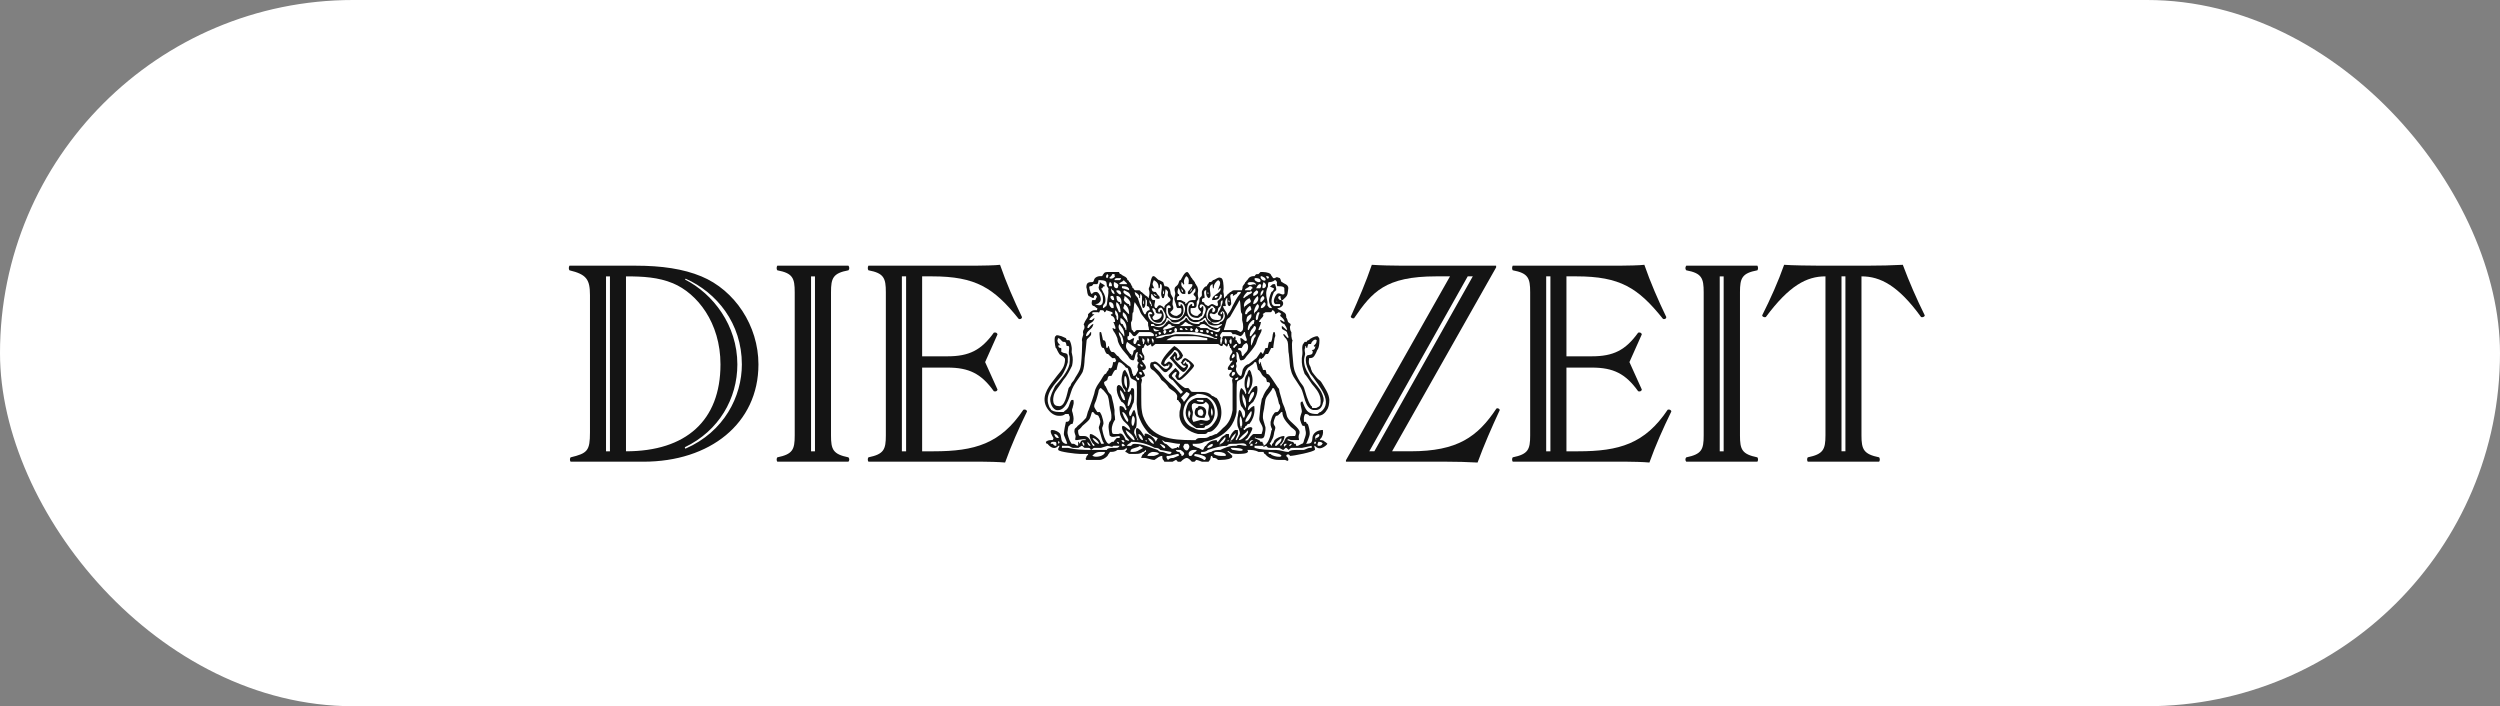 <?xml version="1.0" encoding="UTF-8"?> <svg xmlns="http://www.w3.org/2000/svg" width="177" height="50" viewBox="0 0 177 50" fill="none"><rect x="0" y="0" width="177" height="50" fill="#808080" stroke="none"/> <rect width="177" height="50" rx="25" fill="white"></rect> <g clip-path="url(#clip0_406_1226)"> <path d="M78.403 19.257C78.245 19.265 78.171 19.299 78.126 19.406C78.087 19.406 78.069 19.548 78.009 19.548H77.912C77.654 19.548 77.476 19.689 77.456 19.832C77.417 19.975 77.351 19.974 77.311 19.974C77.132 19.974 76.937 19.979 76.917 20.265C76.897 20.408 76.958 20.405 76.958 20.549C76.978 20.671 76.977 20.81 77.076 20.953C77.116 20.953 77.334 21.102 77.394 21.102C77.434 21.102 77.45 21.096 77.47 20.953C77.49 20.953 77.53 20.81 77.629 20.953C77.689 20.953 77.635 21.102 77.615 21.102L77.553 21.244H77.332C77.232 21.53 77.331 21.67 77.47 21.67L77.65 21.812H77.691L77.67 21.961H77.511C77.292 21.961 77.193 22.102 77.034 22.245V22.366C77.014 22.509 76.836 22.654 76.737 22.94H76.716C76.795 23.084 76.816 23.223 76.716 23.366C76.696 23.366 76.674 23.508 76.674 23.508L76.695 23.657C76.675 23.801 76.599 23.94 76.599 24.083L76.62 24.204L76.599 24.92C76.579 25.207 76.576 25.493 76.537 25.779C76.517 25.902 76.499 26.048 76.44 26.191C76.32 26.477 76.178 26.621 76.039 26.907C75.96 27.05 75.863 27.047 75.783 27.333C75.743 27.333 75.678 27.475 75.658 27.475C75.539 27.884 75.403 28.888 74.905 28.745C74.427 28.745 74.545 28.031 74.704 27.745C74.864 27.479 75.106 27.193 75.285 26.907C75.544 26.621 75.761 26.186 75.9 25.899C75.96 25.634 75.98 25.348 75.9 25.062C75.841 24.919 75.899 24.779 75.88 24.636C75.86 24.493 75.82 24.205 75.7 24.082H75.541C75.501 24.082 75.485 23.94 75.465 23.94L75.14 23.798C75.061 23.798 74.786 23.655 74.746 23.798C74.606 23.798 74.686 24.493 74.746 24.636C74.746 24.636 74.802 24.635 74.842 24.778C74.902 24.921 74.922 24.919 75.001 25.062C75.101 25.205 75.321 25.209 75.361 25.352C75.44 25.352 75.4 25.635 75.361 25.778C75.261 26.187 74.906 26.477 74.607 26.907C74.149 27.479 73.692 28.171 74.13 28.887C74.309 29.173 74.608 29.44 74.967 29.44C75.146 29.44 75.284 29.435 75.423 29.313H75.638C75.657 29.313 75.68 29.318 75.7 29.44C75.74 29.44 75.76 29.581 75.721 29.724C75.681 29.867 75.545 29.866 75.465 29.866C75.425 30.009 75.32 30.582 75.32 30.725C75.32 30.868 75.502 31.155 75.562 31.42H75.424C75.065 31.277 75.184 31.011 75.064 30.725C74.984 30.582 74.683 30.441 74.504 30.441C74.205 30.441 74.587 31.009 74.587 31.009C74.567 31.152 74.524 31.158 74.504 31.158C74.305 31.158 74.207 31.156 74.048 31.279C74.048 31.422 74.126 31.42 74.165 31.42C74.384 31.707 74.707 31.849 74.926 31.562H75.002C75.002 31.706 74.886 31.71 74.926 31.853C74.966 31.996 76.221 32.137 76.44 32.137H77.034V32.279C77.034 32.136 76.916 32.278 76.896 32.421C76.856 32.421 76.857 32.563 76.917 32.563H77.85C78.049 32.563 78.271 32.422 78.41 32.279C78.47 32.136 78.51 32.138 78.59 31.995C78.769 31.995 78.943 31.996 79.122 31.853H79.427C79.526 31.853 79.645 31.847 79.745 31.704C79.765 31.704 79.786 31.853 79.786 31.853C79.707 31.853 79.681 31.995 79.661 31.995C79.761 31.995 79.879 32.137 79.959 32.137H80.36C80.559 32.137 80.74 32.138 80.899 31.995C80.959 31.995 81.014 31.996 81.114 31.853H81.135V31.995H81.114C81.094 31.995 81.035 31.994 80.975 32.137C80.896 32.137 80.835 32.278 80.795 32.421H80.996C81.235 32.421 81.477 32.563 81.736 32.563C81.955 32.42 82.09 32.279 82.289 32.279C82.289 32.422 82.312 32.563 82.372 32.563C82.391 32.614 82.412 32.659 82.441 32.691H83.014L83.249 32.563C83.31 32.563 83.346 32.651 83.388 32.691H83.602C83.723 32.555 83.91 32.421 84.024 32.421C84.119 32.421 84.266 32.554 84.384 32.691H84.563C84.606 32.672 84.643 32.631 84.681 32.563C84.796 32.563 84.949 32.638 85.103 32.691H85.559C85.595 32.662 85.629 32.618 85.656 32.563C85.695 32.563 85.698 32.422 85.738 32.279H85.773C85.773 32.279 85.837 32.278 85.877 32.421C85.977 32.421 86.117 32.42 86.236 32.563C86.515 32.563 86.951 32.564 87.169 32.421C87.209 32.421 87.232 32.422 87.252 32.279C87.252 32.279 86.993 31.995 86.913 31.995C86.913 31.852 87.052 31.995 87.052 31.995C87.251 32.138 87.448 32.137 87.668 32.137C87.787 32.137 88.305 32.138 88.345 31.995C88.384 31.995 88.342 31.853 88.282 31.853H88.324C88.603 31.853 88.84 31.852 89.099 31.995H89.458C89.498 32.138 89.522 32.137 89.562 32.137C89.781 32.423 90.138 32.563 90.537 32.563H90.973C91.032 32.563 91.195 32.706 91.215 32.563C91.235 32.42 91.075 32.279 91.035 32.279H91.07C91.07 32.136 91.293 32.136 91.332 32.279C91.591 32.279 93.002 31.996 93.082 31.853C93.141 31.853 93.067 31.706 93.047 31.562C93.146 31.562 93.203 31.704 93.282 31.704C93.501 31.847 93.901 31.564 93.98 31.42C93.98 31.42 93.84 31.279 93.8 31.279C93.701 31.156 93.561 31.158 93.441 31.158C93.441 31.158 93.505 31.009 93.545 31.009C93.624 30.866 93.702 30.727 93.662 30.441C93.363 30.441 93.043 30.581 92.943 30.867C92.903 31.01 92.926 31.156 92.867 31.279C92.807 31.422 92.545 31.42 92.466 31.42C92.505 31.42 92.728 30.868 92.728 30.725C92.748 30.582 92.663 30.151 92.583 30.008C92.543 30.008 92.505 30.009 92.466 29.866H92.327C92.288 29.58 92.323 29.435 92.403 29.313C92.503 29.313 92.608 29.318 92.708 29.44H93.261C93.559 29.44 93.779 29.315 93.938 29.029C94.058 28.886 94.118 28.598 94.118 28.312C94.098 27.883 93.803 27.478 93.545 27.049C93.445 26.906 93.36 26.902 93.24 26.759C93.12 26.615 93.001 26.476 92.901 26.333C92.862 26.189 92.825 26.192 92.805 26.049C92.765 25.906 92.727 25.902 92.688 25.779C92.648 25.636 92.668 25.496 92.688 25.353C92.827 25.353 92.947 25.354 93.047 25.211C93.126 25.068 93.146 25.064 93.206 24.92C93.246 24.777 93.284 24.78 93.344 24.637C93.404 24.493 93.439 24.084 93.4 23.941C93.38 23.941 93.321 23.799 93.261 23.799C93.121 23.799 92.766 23.94 92.666 24.083C92.607 24.083 92.567 24.081 92.508 24.203H92.369C92.29 24.346 92.23 24.351 92.21 24.494C92.171 24.637 92.23 24.919 92.21 25.062L92.169 25.352C92.149 25.782 92.21 26.045 92.37 26.474C92.509 26.617 92.689 26.904 92.888 27.191C93.127 27.477 93.383 27.741 93.483 28.17C93.483 28.17 93.484 28.312 93.504 28.312C93.504 28.741 93.484 28.744 93.186 28.887H92.902C92.882 28.744 92.866 28.745 92.826 28.745C92.547 28.316 92.467 27.883 92.328 27.474C92.288 27.331 92.151 27.192 92.052 27.049C91.872 26.762 91.649 26.334 91.609 26.048C91.57 25.905 91.574 25.779 91.554 25.636C91.514 25.207 91.471 24.781 91.471 24.352C91.471 24.209 91.493 24.205 91.513 24.082C91.473 24.082 91.45 23.941 91.43 23.798V23.508C91.41 23.508 91.334 23.367 91.334 23.224C91.294 23.081 91.395 23.083 91.375 22.94L91.195 22.798C91.155 22.655 91.111 22.507 91.07 22.507C91.07 22.364 91.055 22.367 91.036 22.245C91.036 22.245 90.936 22.103 90.877 22.103C90.737 21.96 90.494 21.955 90.434 21.812H90.455C90.714 21.812 91.037 21.53 90.718 21.244H90.677C90.497 21.244 90.397 20.953 90.656 20.953C90.656 21.097 90.678 21.101 90.718 21.244H90.814C91.113 20.958 91.155 20.957 91.195 20.549C91.195 20.441 91.213 20.413 91.216 20.407C91.196 20.12 90.933 20.117 90.773 19.974C90.673 19.974 90.714 19.833 90.614 19.69C90.535 19.69 90.395 19.547 90.276 19.69H90.137C90.058 19.547 90.017 19.549 89.957 19.406C89.778 19.263 89.504 19.257 89.245 19.257L89.1 19.406C88.881 19.406 88.943 19.405 88.824 19.548C88.704 19.548 88.549 19.547 88.409 19.69L88.306 19.832C88.266 19.832 88.227 19.974 88.167 19.974C88.127 20.117 88.067 20.122 87.987 20.265C87.968 20.265 87.985 20.405 87.925 20.549H87.448C87.348 20.549 87.25 20.546 87.151 20.669C87.051 20.669 87.009 20.811 86.93 20.811C86.87 20.954 86.774 20.959 86.695 21.102H86.674C86.654 21.102 86.653 20.952 86.653 20.952C86.653 20.809 86.611 20.669 86.611 20.669L86.632 20.406C86.632 20.263 86.612 19.689 86.452 19.689C86.273 19.546 86.038 19.831 85.879 19.831C85.799 19.974 85.696 19.973 85.616 19.973C85.557 20.116 85.476 20.121 85.436 20.264C85.317 20.264 85.199 20.405 85.139 20.548C85.039 20.671 85.124 20.809 85.084 20.952L84.939 21.102C84.899 21.245 84.924 21.386 84.904 21.386C84.884 21.529 84.801 21.669 84.822 21.669C84.822 21.956 84.983 21.959 85.043 22.102C85.043 22.102 84.943 22.244 84.884 22.244C84.824 22.367 84.785 22.365 84.725 22.365C84.526 22.365 84.343 22.245 84.303 22.102C84.283 21.959 84.283 21.955 84.303 21.811H84.407C84.606 21.811 84.725 21.814 84.725 21.528V21.386C84.765 21.242 84.843 21.245 84.843 21.102C84.823 20.959 84.801 20.954 84.801 20.811C84.801 20.668 84.861 20.55 84.801 20.407C84.781 20.264 84.723 20.259 84.663 20.116C84.623 20.116 84.606 19.974 84.587 19.974C84.507 19.831 84.446 19.833 84.386 19.69C84.326 19.69 84.166 19.257 84.047 19.257C83.868 19.257 83.671 19.689 83.591 19.832C83.551 19.832 83.507 19.831 83.466 19.974L83.411 20.116C83.332 20.259 83.209 20.264 83.169 20.407C83.129 20.55 83.21 20.668 83.21 20.811L83.148 21.102C83.128 21.245 83.212 21.384 83.252 21.528C83.292 21.671 83.29 21.811 83.39 21.811H83.605C83.645 21.811 83.646 21.961 83.646 21.961C83.646 22.247 83.507 22.242 83.328 22.365H83.273C83.114 22.365 82.911 22.246 82.851 22.103C82.831 22.103 83.072 21.955 83.072 21.812C83.072 21.669 83.03 21.671 83.01 21.528L83.051 21.102L82.968 20.953L82.892 20.811C82.853 20.668 82.874 20.55 82.775 20.407C82.695 20.264 82.549 20.265 82.45 20.265L82.353 19.974L82.077 19.832C81.957 19.832 81.815 19.548 81.655 19.548C81.496 19.548 81.439 20.122 81.399 20.265L81.337 20.407C81.317 20.55 81.378 20.546 81.378 20.669C81.398 20.812 81.356 20.959 81.316 21.102H81.281C81.281 20.959 81.057 20.954 80.998 20.811C80.918 20.811 80.883 20.669 80.783 20.669C80.724 20.546 80.663 20.549 80.603 20.549H80.403C80.363 20.549 80.303 20.55 80.244 20.407C80.124 20.407 80.2 20.265 80.14 20.265C80.061 20.122 80.026 19.974 79.947 19.974C79.907 19.831 79.862 19.832 79.822 19.832C79.802 19.689 79.767 19.69 79.767 19.69C79.667 19.547 79.486 19.549 79.366 19.406C79.306 19.406 79.267 19.4 79.227 19.257H78.405H78.403ZM78.41 19.406C78.53 19.549 78.45 19.547 78.41 19.69C78.231 19.69 78.331 19.406 78.41 19.406ZM78.749 19.406H78.907C78.907 19.549 78.928 19.548 78.928 19.548C79.008 19.548 78.727 19.833 78.548 19.69C78.469 19.69 78.729 19.549 78.749 19.406H78.749ZM83.982 19.548C84.241 19.691 84.161 19.973 84.141 20.116H84.404C84.484 20.259 84.283 20.405 84.203 20.549C84.164 20.549 84.12 20.669 84.1 20.669C84.1 20.812 84.101 20.811 84.121 20.811C84.28 20.954 84.539 20.407 84.619 20.407C84.619 20.407 84.639 20.405 84.639 20.549C84.639 20.671 84.601 20.668 84.501 20.811C84.501 20.954 84.68 20.959 84.66 21.102C84.66 21.245 84.624 21.244 84.584 21.244H84.543C84.403 21.244 84.199 21.242 84.1 21.386L83.941 21.528C83.921 21.528 83.926 21.529 83.907 21.386C83.807 21.386 83.686 21.244 83.547 21.244H83.326C83.326 21.101 83.326 20.953 83.485 20.953C83.485 20.81 83.428 20.811 83.409 20.811C83.329 20.668 83.389 20.55 83.43 20.407H83.464L83.527 20.549C83.566 20.671 83.649 20.811 83.769 20.811H83.886C83.926 20.811 83.927 20.812 83.927 20.669C83.947 20.546 83.764 20.408 83.665 20.265C83.645 20.122 83.624 20.116 83.624 20.115C83.644 20.115 83.645 20.116 83.645 19.973C83.704 19.973 83.763 20.115 83.783 20.115L83.804 20.179L83.825 20.115H83.846L83.825 19.973C83.805 19.83 83.885 19.691 83.984 19.547L83.982 19.548ZM89.278 19.548C89.357 19.548 89.676 19.689 89.596 19.832C89.496 19.975 89.139 19.691 89.278 19.548ZM89.638 19.548C89.677 19.548 89.917 19.547 89.817 19.69C89.718 19.833 89.638 19.548 89.638 19.548ZM79.073 19.69H79.364C79.403 19.69 79.307 19.832 79.287 19.832H78.907C78.907 19.725 78.995 19.697 79.073 19.69H79.073ZM88.843 19.69C89.022 19.69 89.164 19.689 89.244 19.832C89.264 19.975 89.178 19.974 89.099 19.974C88.999 19.974 88.743 19.833 88.843 19.69ZM77.773 19.832C77.913 19.832 78.267 19.831 78.327 19.974C78.366 20.117 78.348 20.122 78.368 20.265C78.408 20.265 78.445 20.407 78.465 20.407C78.504 20.407 78.465 20.549 78.465 20.549C78.504 20.814 78.408 21.1 78.388 21.386C78.369 21.529 78.386 21.527 78.326 21.67C78.267 21.67 78.191 21.812 78.091 21.812V21.67C78.091 21.67 78.148 21.528 78.188 21.528L78.25 21.386C78.31 21.1 78.191 20.813 78.091 20.67C78.052 20.547 78.007 20.55 77.967 20.407H78.049C78.089 20.264 78.15 20.265 78.229 20.265C78.189 20.122 78.009 20.118 77.87 19.974C77.87 20.118 77.849 20.116 77.849 20.116C77.829 20.116 77.827 20.123 77.807 20.266C77.787 20.266 77.773 20.408 77.793 20.408C77.813 20.551 77.872 20.547 77.932 20.67C77.972 20.67 78.01 20.811 78.07 20.954C78.09 21.097 78.091 21.102 78.091 21.245C78.091 21.674 77.83 21.672 77.531 21.529C77.631 21.528 77.775 21.521 77.85 21.387C78.069 21.244 77.828 20.67 77.629 20.67C77.509 20.67 77.41 20.669 77.31 20.812C77.231 20.812 77.192 20.672 77.172 20.55C77.152 20.55 77.15 20.551 77.13 20.408C77.111 20.408 77.112 20.266 77.172 20.266C77.251 20.266 77.334 20.26 77.414 20.116H77.649C77.749 20.116 77.754 19.976 77.773 19.833V19.832ZM79.564 19.832C79.644 19.975 79.76 19.973 79.799 20.116H79.247C79.247 19.973 79.485 19.975 79.565 19.832H79.564ZM81.694 19.832C81.953 19.975 82.032 20.12 82.032 20.407H82.074C82.133 20.407 82.129 20.259 82.129 20.116H82.15C82.369 20.116 82.192 20.669 82.212 20.812C82.212 20.955 82.249 20.96 82.288 21.102H82.392C82.512 20.816 82.49 20.671 82.51 20.549C82.529 20.405 82.606 20.549 82.606 20.549C82.785 20.671 82.629 20.81 82.689 20.953C82.748 21.096 82.888 21.101 82.869 21.244C82.849 21.387 82.705 21.384 82.606 21.528C82.527 21.528 82.487 21.669 82.447 21.669C82.447 21.813 82.433 21.811 82.433 21.811C82.394 21.811 82.313 21.669 82.254 21.669C82.055 21.526 81.974 21.668 81.894 21.811H81.811C81.632 21.668 81.817 21.387 81.777 21.244H81.673C81.533 21.244 81.493 21.096 81.493 20.953C81.513 20.953 81.495 20.811 81.534 20.811C81.574 20.811 81.632 20.953 81.652 20.953C81.772 21.096 81.97 21.245 82.129 21.102C82.129 21.102 82.094 21.096 82.074 20.953C82.014 20.953 81.931 20.812 81.832 20.669C81.692 20.669 81.554 20.672 81.534 20.407H81.735C81.735 20.407 81.692 20.408 81.653 20.265C81.553 20.122 81.634 19.975 81.694 19.832ZM86.236 19.832C86.575 19.975 86.236 20.405 86.236 20.549L86.375 20.407H86.43C86.43 20.816 85.834 20.815 85.814 21.244C86.013 21.244 86.193 21.245 86.312 21.102C86.352 20.959 86.37 20.955 86.43 20.812C86.43 20.812 86.553 20.953 86.513 20.953C86.493 20.953 86.471 21.103 86.471 21.103H86.43C86.37 21.246 86.195 21.244 86.195 21.387L86.236 21.529C86.236 21.529 86.215 21.671 86.195 21.671C86.055 21.671 85.934 21.529 85.815 21.529C85.695 21.529 85.617 21.671 85.518 21.671L85.296 21.529C85.257 21.386 85.218 21.387 85.158 21.387C85.118 21.387 85.115 21.388 85.096 21.245C85.096 21.102 85.236 21.103 85.275 21.103C85.335 20.96 85.121 20.549 85.4 20.549C85.4 20.672 85.34 20.96 85.559 21.103H85.594C85.912 20.96 85.398 20.26 85.856 20.116C85.856 20.26 85.857 20.265 85.877 20.407H85.932C85.932 20.121 86.058 19.976 86.237 19.833L86.236 19.832ZM90.253 19.832C90.313 19.832 90.332 19.831 90.412 19.974C90.412 19.974 90.373 20.122 90.433 20.265H90.537C90.636 20.265 90.891 20.264 90.931 20.407V20.549C90.931 20.671 90.97 20.811 90.91 20.811C90.81 20.954 90.571 20.668 90.412 20.811C90.272 20.954 90.056 21.384 90.294 21.528H90.633V21.669H90.218C89.86 21.526 90.078 20.955 90.197 20.669C90.257 20.669 90.317 20.549 90.356 20.549C90.376 20.405 90.313 20.259 90.273 20.116H90.156C90.056 20.116 89.994 20.265 89.914 20.265C89.834 20.265 90.176 20.407 90.176 20.407H90.197C90.197 20.55 90.057 20.67 90.017 20.67C89.898 20.956 89.78 21.242 89.9 21.528C89.94 21.671 89.999 21.669 90.059 21.812H90.038C89.938 21.812 89.835 21.813 89.775 21.67C89.716 21.67 89.741 21.529 89.741 21.386C89.681 21.1 89.599 20.814 89.678 20.549C89.698 20.405 89.735 20.408 89.775 20.265C89.775 20.122 89.757 20.117 89.816 19.974C89.916 19.974 90.112 19.975 90.252 19.832H90.253ZM78.569 19.974C78.689 19.974 78.728 20.122 78.728 20.265H78.507C78.507 20.122 78.509 20.117 78.569 19.974ZM78.866 19.974C78.945 19.974 79.263 20.122 79.163 20.265C79.144 20.408 79.087 20.407 79.067 20.407C78.888 20.407 78.826 20.26 78.866 19.974ZM88.497 19.974H88.566C88.705 19.974 88.839 19.973 88.918 20.116C88.898 20.116 88.842 20.259 88.842 20.116C88.663 20.116 88.483 20.259 88.324 20.116C88.324 20.009 88.418 19.98 88.496 19.974H88.497ZM89.458 19.974C89.736 20.117 89.655 20.407 89.416 20.407C89.337 20.407 89.398 20.117 89.458 19.974ZM89.202 20.116C89.302 20.116 89.322 20.264 89.223 20.407H88.939C88.999 20.264 89.103 20.116 89.202 20.116ZM79.446 20.265H79.46C79.62 20.265 79.823 20.264 79.903 20.407C79.922 20.407 79.944 20.406 79.944 20.549C79.924 20.549 79.5 20.407 79.46 20.407C79.42 20.407 79.427 20.265 79.446 20.265ZM88.462 20.265C88.561 20.265 88.624 20.264 88.704 20.407C88.664 20.407 88.605 20.406 88.565 20.549H88.144C88.144 20.406 88.362 20.408 88.462 20.265H88.462ZM78.686 20.407C78.725 20.55 78.763 20.549 78.803 20.549C78.823 20.549 78.966 20.812 78.886 20.812C78.746 20.812 78.626 20.55 78.685 20.407H78.686ZM83.643 20.407C83.683 20.55 83.806 20.547 83.747 20.67C83.667 20.67 83.643 20.55 83.643 20.407ZM84.362 20.407C84.402 20.55 84.359 20.547 84.3 20.67H84.279C84.279 20.547 84.322 20.55 84.362 20.407H84.362ZM79.045 20.549C79.225 20.549 79.344 20.546 79.384 20.812H79.363C79.284 20.955 79.086 20.67 79.066 20.67C79.046 20.67 79.045 20.549 79.045 20.549H79.045ZM79.585 20.549C79.804 20.672 79.962 20.667 80.041 20.953C80.061 20.953 80.081 21.103 80.041 21.103C80.041 20.96 79.345 20.815 79.585 20.549ZM82.371 20.549C82.391 20.672 82.432 20.669 82.412 20.812H82.35C82.35 20.669 82.331 20.672 82.371 20.549ZM88.96 20.549C89.259 20.672 88.924 20.953 88.725 20.953C88.745 20.953 88.725 20.812 88.725 20.812C88.784 20.669 88.841 20.672 88.96 20.549ZM89.382 20.549H89.458C89.458 20.672 89.422 20.81 89.243 20.953C89.243 20.667 89.282 20.672 89.382 20.549ZM88.566 20.62C88.588 20.616 88.612 20.624 88.642 20.67C88.642 20.813 88.422 20.81 88.303 20.953C88.244 20.953 88.082 21.103 88.082 21.103H88.027C88.027 20.96 88.164 20.813 88.303 20.67H88.462L88.566 20.62V20.62ZM80.339 20.67C80.578 20.813 80.557 20.81 80.657 20.953V21.103H80.698C80.718 21.103 80.719 21.097 80.719 20.953L80.74 20.812H80.782C80.782 20.812 80.838 20.953 80.858 20.953C80.878 21.24 80.781 21.526 80.92 21.812C81.139 21.812 81.1 21.389 81.1 21.102H81.135C81.135 21.245 81.197 21.244 81.197 21.244C81.217 21.387 81.197 21.527 81.197 21.67C81.336 21.67 81.418 21.818 81.398 21.961C81.238 21.961 81.134 22.102 81.114 22.245H81.018C80.958 22.102 80.919 22.104 80.879 21.961C80.84 21.818 80.759 21.671 80.699 21.528L80.561 21.102C80.482 20.959 80.36 20.956 80.34 20.67H80.339ZM85.517 20.67C85.617 20.813 85.517 20.812 85.517 20.812C85.477 20.812 85.517 20.67 85.517 20.67ZM87.681 20.67H87.847C87.887 20.67 87.805 20.812 87.785 20.812C87.546 21.098 87.426 21.384 87.266 21.67C87.147 21.956 87.047 22.102 86.928 22.245C86.888 22.367 86.873 22.367 86.873 22.245C86.873 22.102 86.649 21.956 86.589 21.67H86.79C86.79 21.527 86.653 21.389 86.852 21.102H86.894V21.244C86.894 21.387 86.893 21.67 87.052 21.67H87.073L87.17 21.528L87.149 21.244C87.129 21.101 87.008 20.812 87.266 20.812H87.287C87.307 20.955 87.268 20.953 87.287 20.953C87.327 20.953 87.49 20.812 87.55 20.812C87.595 20.704 87.637 20.676 87.681 20.67ZM81.673 20.812C81.773 20.812 81.876 20.953 81.915 20.953C81.816 20.953 81.713 20.955 81.673 20.812ZM78.645 20.953H78.79C78.83 20.953 78.926 21.244 78.866 21.244H78.749C78.629 21.101 78.585 21.097 78.645 20.953ZM79.046 20.953C79.265 20.953 79.386 21.101 79.406 21.386C79.406 21.386 79.404 21.528 79.364 21.528C79.344 21.528 79.302 21.529 79.302 21.386C79.123 21.386 79.046 21.24 79.046 20.953ZM79.62 20.953C79.838 21.097 79.961 21.243 80.02 21.386C80.02 21.529 80.06 21.527 80.02 21.67H79.979L79.924 21.528C79.804 21.528 79.644 21.387 79.564 21.244C79.544 21.244 79.62 21.097 79.62 20.953ZM86.014 20.953H86.236C86.156 21.097 86.074 21.103 86.014 21.103V20.953ZM89.043 20.953C89.202 21.24 88.925 21.528 88.746 21.528H88.725L88.746 21.386C88.785 21.243 88.884 21.097 89.043 20.953ZM89.416 20.953C89.635 21.097 89.458 21.243 89.299 21.386H89.244C89.164 21.1 89.416 20.953 89.416 20.953ZM88.462 21.103C88.641 21.389 88.564 21.386 88.345 21.529L88.165 21.671H88.124C88.124 21.814 88.108 21.814 88.068 21.671C88.068 21.384 88.204 21.246 88.463 21.103H88.462ZM80.954 21.245C80.974 21.388 80.995 21.386 80.995 21.529H80.954C80.954 21.529 80.894 21.388 80.954 21.245ZM81.396 21.245C81.496 21.388 81.535 21.528 81.555 21.671H81.534C81.494 21.671 81.491 21.672 81.472 21.529C81.412 21.529 81.356 21.388 81.395 21.245H81.396ZM86.533 21.245C86.612 21.388 86.51 21.528 86.471 21.671C86.431 21.814 86.415 21.813 86.415 21.813C86.376 21.956 86.33 21.96 86.27 22.103C86.151 22.246 86.296 22.366 86.415 22.366C86.495 22.652 86.335 22.656 86.236 22.656C86.017 22.656 85.775 22.651 85.676 22.366C85.656 22.366 85.635 22.245 85.655 22.245C85.715 22.102 85.832 22.245 85.952 22.245C86.052 22.245 86.155 22.103 86.194 22.103L86.257 21.813L86.415 21.671C86.455 21.384 86.374 21.388 86.533 21.245ZM86.989 21.245C87.029 21.245 87.052 21.387 87.072 21.387H87.009C86.949 21.387 86.988 21.245 86.988 21.245H86.989ZM87.763 21.245C87.843 21.388 87.827 21.96 87.867 22.103L87.943 22.245V22.657L88.005 22.941C88.025 23.084 88.025 23.224 87.985 23.367C87.985 23.367 87.885 23.509 87.826 23.509L87.549 23.367H86.65C86.631 23.367 86.733 23.083 86.733 23.083L86.851 22.657C86.93 22.514 87.067 22.509 87.127 22.366C87.346 21.957 87.544 21.674 87.763 21.245H87.763ZM90.397 21.245C90.417 21.388 90.432 21.387 90.432 21.387H90.397V21.245ZM78.547 21.387C78.766 21.387 78.865 21.526 78.845 21.813H78.706C78.547 21.669 78.487 21.53 78.547 21.387ZM79.045 21.387C79.284 21.53 79.323 21.817 79.343 22.103H79.225C79.125 21.817 78.966 21.673 79.045 21.387ZM80.338 21.387L80.615 21.813C80.694 21.956 80.715 22.102 80.815 22.245L81.133 22.657C81.173 22.657 81.219 22.799 81.278 22.799L81.292 23.083C81.312 23.083 81.335 23.224 81.355 23.367H80.559C80.5 23.367 80.418 23.366 80.338 23.509H80.262C80.203 23.366 80.157 23.367 80.137 23.367C80.098 23.224 80.062 22.942 80.082 22.799C80.122 22.799 80.138 22.657 80.158 22.657L80.179 22.245C80.179 22.102 80.242 22.103 80.242 22.103L80.283 21.671C80.283 21.528 80.338 21.387 80.338 21.387ZM83.443 21.387H83.546C84.064 21.53 83.96 22.242 83.602 22.508C83.462 22.651 83.303 22.658 83.103 22.658C82.805 22.658 82.611 22.37 82.571 22.104V21.813C82.571 21.813 82.587 21.671 82.626 21.671C82.746 21.528 82.928 21.67 82.869 21.813H82.71C82.69 21.813 82.689 21.819 82.689 21.962C82.669 22.249 82.847 22.509 83.145 22.509C83.583 22.652 83.861 22.242 83.781 21.813C83.761 21.67 83.68 21.529 83.601 21.529C83.561 21.672 83.566 21.671 83.546 21.671C83.426 21.671 83.422 21.53 83.442 21.387L83.443 21.387ZM84.293 21.387H84.362C84.522 21.387 84.562 21.528 84.542 21.671H84.403V21.529H84.321C84.161 21.672 84.161 21.676 84.141 21.961C84.181 22.37 84.4 22.508 84.798 22.508C84.898 22.508 85.002 22.366 85.081 22.366C85.121 22.243 85.157 22.246 85.157 22.103C85.217 21.96 85.217 21.671 85.157 21.671C85.078 21.671 85.078 21.813 84.978 21.813C84.938 21.813 84.936 21.671 84.936 21.671C85.016 21.384 85.318 21.669 85.358 21.813C85.418 21.956 85.256 22.365 85.116 22.508C85.037 22.508 84.96 22.658 84.86 22.658H84.501C84.182 22.515 84.044 22.248 84.044 21.962C84.044 21.819 84.041 21.672 84.121 21.529C84.165 21.422 84.227 21.394 84.293 21.387V21.387ZM89.499 21.387C89.778 21.53 89.439 21.813 89.34 21.813H89.278C89.218 21.669 89.42 21.53 89.499 21.387ZM79.605 21.529C79.864 21.672 79.944 21.959 79.944 22.245C79.884 22.245 79.522 21.813 79.522 21.813C79.522 21.813 79.585 21.672 79.605 21.529H79.605ZM89.022 21.529C89.321 21.672 88.922 22.103 88.842 22.103C88.822 22.246 88.8 22.246 88.78 22.103C88.78 21.96 88.882 21.672 89.022 21.529ZM85.738 21.671C85.858 21.671 85.894 21.669 85.973 21.813C86.113 21.813 86.017 22.103 85.918 22.103H85.835C85.815 21.96 85.836 21.956 85.876 21.813H85.855C85.616 21.813 85.477 22.242 85.516 22.508C85.576 22.651 85.673 22.656 85.772 22.799C86.171 22.942 86.793 22.655 86.574 22.103H86.533C86.533 22.246 86.51 22.245 86.471 22.245H86.415C86.415 22.102 86.411 22.103 86.471 22.103C86.55 21.96 86.65 22.103 86.65 22.103C86.67 22.103 86.672 22.102 86.692 22.245C86.792 22.368 86.633 22.799 86.394 22.799C86.315 22.942 86.231 22.941 86.111 22.941C85.972 22.941 85.878 22.942 85.759 22.799C85.36 22.656 85.3 22.242 85.579 21.813C85.618 21.813 85.678 21.814 85.738 21.671H85.738ZM88.462 21.671C88.522 21.671 88.546 21.669 88.566 21.813C88.666 21.956 88.505 21.961 88.365 22.103C88.325 22.103 88.307 22.245 88.248 22.245H88.164C88.144 22.245 88.164 22.103 88.164 22.103C88.204 21.96 88.302 21.814 88.462 21.671H88.462ZM82.164 21.777H82.205C82.281 21.797 82.35 21.961 82.35 21.961C82.529 22.247 82.667 22.513 82.309 22.799C82.229 22.942 82.132 22.941 82.032 22.941C81.694 22.941 81.259 22.654 81.279 22.245C81.279 22.102 81.498 21.959 81.597 22.245H81.376C81.376 22.368 81.398 22.366 81.418 22.366C81.517 22.795 81.934 22.942 82.213 22.798C82.452 22.512 82.433 22.247 82.254 21.961H82.129L82.109 22.103H82.032C81.953 21.96 82.03 21.812 82.129 21.812L82.164 21.776V21.777ZM81.597 21.813C81.656 21.813 81.692 21.819 81.811 21.962C81.811 22.371 82.234 22.103 82.254 22.246C82.273 22.512 81.996 22.658 81.777 22.658C81.717 22.658 81.656 22.651 81.597 22.508C81.577 22.365 81.735 22.369 81.735 22.246C81.735 22.103 81.537 21.956 81.597 21.813V21.813ZM77.891 21.962H77.967C78.087 21.962 78.149 21.961 78.188 22.104C78.228 22.104 78.267 22.105 78.327 21.962L78.749 22.104C78.769 22.104 78.769 22.246 78.749 22.246H78.631C78.65 22.252 78.656 22.275 78.686 22.366C78.806 22.366 78.949 22.513 78.949 22.799H78.824C78.824 22.799 79.182 23.511 78.803 23.225H78.79C78.71 23.225 78.866 23.509 78.886 23.509C78.986 23.652 79.048 23.798 79.107 23.941C79.127 24.084 79.162 24.204 79.162 24.204C79.322 24.633 79.622 24.925 79.861 25.212C79.94 25.355 80.038 25.496 80.158 25.496C80.416 25.639 80.28 24.921 80.559 24.921L80.517 25.212L80.559 25.354L80.517 25.496C80.537 25.639 80.574 25.637 80.614 25.637H80.635C80.595 25.637 80.6 25.779 80.58 25.779C80.56 25.779 80.519 25.906 80.538 26.049C80.558 26.049 80.58 26.048 80.58 26.191C80.58 26.191 80.537 26.333 80.517 26.333C80.438 26.476 80.42 26.617 80.241 26.617C80.221 26.474 80.199 26.475 80.179 26.475C80.139 26.332 80.141 26.192 80.061 26.049C79.982 25.906 79.843 25.902 79.743 25.779C79.564 25.636 79.361 25.498 79.162 25.212C79.043 25.212 78.942 24.921 78.803 24.921H78.727C78.627 24.921 78.525 24.638 78.505 24.495C78.446 24.495 78.408 24.637 78.409 24.637H78.368C78.248 24.637 78.409 24.083 78.091 24.083C78.091 24.083 77.973 23.509 77.953 23.509H77.87C77.791 23.509 77.927 24.495 77.967 24.495C78.006 24.638 78.087 24.637 78.146 24.637C78.226 24.78 78.228 24.92 78.368 25.063H78.45C78.45 25.063 78.728 25.354 78.748 25.354H78.948C78.948 25.354 78.985 25.496 79.024 25.496L78.962 25.637H78.803C78.803 25.781 78.726 26.192 78.547 26.049C78.547 26.049 78.484 26.048 78.484 26.191L78.367 26.333C78.327 26.476 78.268 26.475 78.229 26.475C78.089 26.618 77.968 26.907 77.849 27.05C77.749 27.193 77.652 27.332 77.593 27.476C77.513 27.619 77.508 27.744 77.468 27.887L77.33 28.313L77.074 29.03C76.994 29.173 76.994 29.318 76.894 29.584C76.774 29.727 76.498 30.008 76.299 30.151C76.22 30.294 76.078 30.299 76.078 30.442C76.038 30.585 76.115 30.725 76.154 30.868C76.154 31.011 76.113 31.016 76.133 31.159H76.258C76.317 31.159 76.894 31.015 76.894 31.159H76.797C76.618 31.159 76.538 31.156 76.438 31.421L76.375 31.279H76.334V31.563C76.334 31.563 76.313 31.42 76.313 31.563C76.213 31.563 76.095 31.421 76.016 31.421H75.877L75.781 31.279C75.701 31.156 75.56 30.727 75.58 30.583C75.6 30.44 75.618 30.151 75.698 30.151C75.777 30.008 75.9 30.009 75.94 30.009C76.04 29.723 76.02 29.579 75.961 29.313C75.941 29.17 75.898 29.172 75.898 29.029C75.898 29.029 75.92 28.887 75.94 28.887C75.96 28.744 76.036 28.598 76.016 28.455C75.996 28.311 76.02 28.313 75.94 28.313H75.898C75.759 28.313 75.721 28.744 75.601 28.887C75.522 29.03 75.424 29.028 75.304 29.171H75.179C74.841 29.171 74.665 29.172 74.426 29.029C74.366 28.886 74.307 28.888 74.267 28.745C73.908 27.887 74.701 27.189 75.159 26.616C75.358 26.33 75.541 25.903 75.601 25.637V25.211C75.581 24.925 75.338 25.064 75.179 24.92C75.079 24.92 75.184 24.78 75.124 24.637C75.045 24.637 74.963 24.638 74.923 24.494C74.943 24.494 74.962 24.351 75.062 24.494C75.062 24.351 74.881 24.349 74.861 24.083H74.882C74.882 23.94 74.925 23.941 74.965 23.941C75.184 24.084 75.158 24.203 75.317 24.203V24.225L75.338 24.203C75.497 24.203 75.478 24.351 75.518 24.494H75.635C75.695 24.494 75.698 24.636 75.698 24.636C75.698 24.779 75.657 24.919 75.677 25.062L75.718 25.211C75.758 25.354 75.738 25.636 75.718 25.779C75.598 26.331 75.08 26.904 74.701 27.333C74.582 27.619 74.484 27.743 74.404 28.029C74.265 28.315 74.425 28.886 74.764 29.029C75.441 29.172 75.696 28.174 75.835 27.745C75.995 27.193 76.432 26.762 76.651 26.333C76.751 26.046 76.776 25.782 76.796 25.353C76.856 24.924 76.895 24.492 76.935 24.083C76.974 23.94 77.253 23.8 77.253 23.657V23.508H77.212C77.112 23.651 77.033 23.798 76.893 23.798C76.893 23.369 77.352 23.369 77.412 22.94C77.312 22.94 77.192 23.081 77.073 23.224H76.99C76.99 22.794 77.448 22.936 77.488 22.507L77.295 22.656H77.129C77.129 22.513 77.369 22.367 77.488 22.245H77.329L77.35 22.103H77.772C77.792 22.246 77.889 21.961 77.889 21.961L77.891 21.962ZM78.949 21.962C79.148 22.105 79.222 22.371 79.142 22.658C79.043 22.658 79.045 22.51 79.046 22.367C79.006 22.367 78.983 22.246 78.963 22.246C78.943 22.103 78.949 22.106 78.949 21.962L78.949 21.962ZM90.073 21.962C90.213 21.962 90.275 22.103 90.294 22.246L90.537 22.104C90.576 22.104 90.756 22.246 90.716 22.246C90.697 22.246 90.653 22.244 90.634 22.366C90.634 22.366 91.01 22.656 90.931 22.799C90.891 22.799 90.714 22.657 90.654 22.657H90.634C90.634 22.8 90.831 22.941 90.931 22.941C91.031 23.084 91.111 23.224 91.132 23.367C91.032 23.367 90.831 23.083 90.752 23.083V23.225C90.772 23.368 90.992 23.366 91.111 23.509C91.151 23.652 91.195 23.799 91.215 23.799V23.941C91.115 23.941 90.977 23.657 90.897 23.657C90.897 23.657 90.791 23.656 90.91 23.799C90.97 23.942 91.071 23.94 91.111 24.083C91.211 24.206 91.195 24.493 91.215 24.779C91.215 24.922 91.23 24.92 91.25 25.063C91.309 25.492 91.295 25.905 91.395 26.191C91.495 26.62 91.651 26.764 91.83 27.05L92.107 27.476C92.346 27.884 92.367 28.887 92.964 29.03H93.165C93.503 29.03 93.623 28.741 93.683 28.455C93.703 28.455 93.724 28.314 93.704 28.171C93.664 28.028 93.624 27.889 93.545 27.745C93.406 27.48 93.141 27.194 92.902 26.908C92.782 26.765 92.726 26.618 92.646 26.475C92.467 26.189 92.328 25.904 92.328 25.496C92.328 25.352 92.384 25.206 92.404 25.063C92.404 24.92 92.325 24.78 92.404 24.637C92.404 24.494 92.445 24.495 92.445 24.495H92.466C92.466 24.638 92.509 24.637 92.549 24.637C92.549 24.637 92.606 24.353 92.646 24.353H92.825C92.825 24.21 93.106 23.94 93.205 24.083H93.226C93.206 24.349 93.124 24.352 93.005 24.495H93.026C93.026 24.638 93.082 24.495 93.122 24.495C93.122 24.781 92.946 24.779 92.866 24.779C92.906 24.779 92.943 24.921 92.963 24.921H92.942C92.942 25.207 92.566 25.069 92.506 25.212C92.406 25.355 92.465 25.636 92.485 25.779C92.545 26.045 92.74 26.474 92.9 26.617C93.377 27.332 94.437 28.456 93.501 29.172C93.442 29.172 93.44 29.171 93.28 29.314C92.683 29.314 92.504 29.176 92.285 28.604C92.265 28.604 92.226 28.312 92.146 28.455C91.967 28.455 92.207 29.028 92.167 29.171C92.128 29.314 92.01 29.582 92.05 29.725C92.09 29.868 92.13 30.008 92.23 30.151H92.368C92.408 30.294 92.403 30.299 92.423 30.442C92.503 30.728 92.426 30.872 92.327 31.158C92.307 31.281 92.267 31.42 92.168 31.42L91.892 31.562H91.767C91.747 31.562 91.746 31.42 91.746 31.42H91.629C91.569 31.277 91.549 31.279 91.47 31.279L91.131 31.158H91.152C91.152 31.015 91.354 31.158 91.394 31.158H91.968C91.968 31.015 91.927 31.01 91.947 30.867C91.967 30.724 92.01 30.727 92.01 30.583C92.01 30.297 91.312 29.869 91.173 29.583C91.073 29.44 91.073 29.172 90.993 29.029C90.934 28.743 90.791 28.599 90.751 28.313L90.592 27.745C90.572 27.622 90.555 27.475 90.496 27.475L90.019 26.759C89.899 26.615 89.859 26.475 89.68 26.475C89.64 26.331 89.617 26.191 89.597 26.191H89.418C89.398 26.048 89.361 26.043 89.321 25.9C89.301 25.9 89.304 25.781 89.245 25.637H89.204V25.779C89.104 25.779 89.1 25.496 89.121 25.496L89.204 25.354C89.204 25.354 89.323 25.497 89.362 25.354C89.462 25.354 89.499 25.206 89.618 25.063H89.777C89.777 25.063 89.939 24.78 89.998 24.637H90.116C90.155 24.637 90.157 24.638 90.157 24.495L90.24 23.941C90.279 23.798 90.314 23.801 90.275 23.657C90.275 23.514 90.238 23.509 90.178 23.508C90.138 23.508 90.136 23.657 90.116 23.657L90.074 23.941C90.055 24.084 90.038 24.081 89.998 24.204H89.881C89.781 24.204 89.782 24.637 89.742 24.637H89.597L89.418 25.062C89.378 25.062 89.318 24.92 89.259 24.92L88.961 25.353L88.408 25.779C88.308 25.779 88.129 25.906 88.049 26.049C87.949 26.192 87.964 26.331 87.924 26.475C87.884 26.618 87.868 26.616 87.848 26.616C87.708 26.616 87.529 26.334 87.509 26.191C87.489 26.048 87.55 26.043 87.55 25.9C87.55 25.9 87.452 25.637 87.572 25.637C87.572 25.637 87.585 25.639 87.585 25.496C87.546 25.496 87.55 25.355 87.55 25.212C87.55 25.069 87.549 25.064 87.53 24.921H87.572C87.81 25.064 87.666 25.639 87.945 25.496C88.084 25.496 88.163 25.355 88.263 25.212C88.522 24.925 88.761 24.639 88.92 24.353L89.065 23.941C89.125 23.798 89.321 23.51 89.321 23.367C89.321 23.224 89.202 23.367 89.183 23.367H89.1C89.1 23.224 89.24 23.085 89.28 22.799H89.141C89.141 22.656 89.379 22.509 89.438 22.366C89.458 22.244 89.423 22.246 89.383 22.246L89.598 22.104H89.936C89.976 22.104 90.035 22.105 90.075 21.962H90.073ZM79.502 22.104C79.781 22.247 79.821 22.513 79.841 22.799H79.799C79.799 22.656 79.563 22.51 79.523 22.367C79.483 22.367 79.482 22.247 79.502 22.105V22.104ZM89.098 22.104C89.257 22.104 89.118 22.244 89.098 22.366C89.058 22.509 89.079 22.657 88.96 22.657C88.84 22.657 88.959 22.103 89.098 22.103V22.104ZM88.566 22.246C88.606 22.246 88.601 22.244 88.601 22.366C88.601 22.509 88.463 22.656 88.303 22.799H88.262C88.242 22.799 88.248 22.8 88.248 22.657C88.288 22.371 88.347 22.368 88.566 22.245L88.566 22.246ZM83.941 22.366C84.041 22.366 84.104 22.515 84.203 22.657C84.582 22.943 85.016 22.794 85.275 22.508H85.358C85.397 22.651 85.48 22.797 85.579 22.94C85.838 23.084 86.152 23.084 86.471 22.94H86.512C86.512 23.084 86.335 23.081 86.236 23.224C85.897 23.224 85.558 23.085 85.399 22.798C85.339 22.798 85.315 22.656 85.274 22.656C85.235 22.656 85.154 22.798 85.095 22.798C84.995 22.798 84.941 22.797 84.901 22.94H84.763C84.444 22.94 84.142 22.794 84.023 22.508H83.94C83.94 22.651 83.647 22.798 83.588 22.798C83.508 22.942 83.467 22.94 83.387 22.94C83.208 22.94 83.028 22.942 82.889 22.798L82.688 22.656C82.688 22.799 82.612 22.798 82.592 22.798C82.333 23.228 82.071 23.225 81.693 23.082H81.534C81.474 23.082 81.493 23.084 81.493 22.94H81.672C81.752 23.084 81.835 23.082 81.914 23.082C82.253 23.082 82.546 22.937 82.606 22.508C82.746 22.508 82.866 22.656 82.966 22.798C83.344 22.942 83.761 22.652 83.941 22.366V22.366ZM79.343 22.508C79.582 22.651 79.804 22.938 79.744 23.367H79.702C79.662 23.367 79.661 23.225 79.661 23.225C79.601 23.225 79.561 23.084 79.481 22.941C79.441 22.941 79.342 22.942 79.322 22.799C79.302 22.656 79.323 22.651 79.343 22.508ZM88.704 22.658H88.801C88.821 22.801 88.779 22.798 88.76 22.942C88.7 22.942 88.66 22.94 88.601 23.084C88.521 23.084 88.506 23.224 88.407 23.367H88.366C88.326 23.367 88.345 23.225 88.345 23.225C88.384 22.939 88.525 22.801 88.704 22.658ZM83.906 22.799C84.046 22.799 84.104 22.942 84.203 22.942C84.298 22.942 84.393 23.07 84.522 23.084H83.485C83.624 23.084 83.787 22.943 83.907 22.799H83.906ZM79.246 22.942C79.485 23.228 79.606 23.371 79.606 23.8H79.564C79.564 23.8 79.501 23.658 79.482 23.658C79.342 23.515 79.087 23.228 79.247 22.942H79.246ZM82.731 22.942C82.831 22.942 82.886 22.94 82.966 23.084H83.208L82.889 23.225L82.371 23.367C82.351 23.367 82.371 23.225 82.371 23.225C82.371 23.225 82.566 23.084 82.606 23.084L82.731 22.942ZM85.165 22.942H85.241C85.28 22.942 85.437 23.084 85.497 23.084C85.656 23.227 85.873 23.367 86.112 23.367C86.192 23.367 86.296 23.225 86.396 23.225C86.396 23.369 86.334 23.509 86.195 23.509C86.016 23.509 85.878 23.367 85.739 23.367C85.619 23.367 85.52 23.225 85.421 23.225H84.999C84.894 23.118 84.77 23.09 84.646 23.084H84.922C84.967 22.976 85.078 22.948 85.165 22.942ZM88.822 23.084H88.843C89.101 23.227 88.666 23.657 88.566 23.8H88.483C88.483 23.514 88.565 23.369 88.704 23.225C88.744 23.225 88.742 23.084 88.822 23.084ZM81.673 23.225C81.806 23.362 81.94 23.367 82.109 23.367C82.109 23.367 81.633 23.655 81.673 23.225ZM83.187 23.225H83.208C83.328 23.225 83.383 23.366 83.284 23.509H84.121C84.479 23.509 84.902 23.515 85.241 23.659C85.48 23.659 85.796 23.799 86.015 23.942H86.174C86.174 24.086 85.936 23.942 85.877 23.942C85.26 23.799 84.623 23.659 83.906 23.659H83.284C83.204 23.659 82.748 23.801 82.489 23.801C82.23 23.944 82.091 23.942 81.853 23.942H81.832C81.832 23.799 82.689 23.659 82.848 23.659C82.968 23.659 83.07 23.51 83.249 23.509C83.129 23.509 83.107 23.369 83.187 23.225ZM83.567 23.225C83.667 23.225 83.707 23.224 83.747 23.367H83.602C83.482 23.367 83.527 23.225 83.567 23.225ZM83.94 23.225C84.02 23.225 84.144 23.367 84.044 23.367C83.904 23.367 83.861 23.225 83.94 23.225ZM84.306 23.225H84.32C84.36 23.225 84.537 23.367 84.438 23.367C84.378 23.511 84.245 23.367 84.265 23.367C84.28 23.26 84.291 23.232 84.306 23.225ZM84.68 23.225C84.759 23.225 84.8 23.367 84.86 23.367C84.82 23.511 84.803 23.509 84.763 23.509H84.638C84.62 23.378 84.596 23.369 84.59 23.367C84.613 23.361 84.665 23.333 84.68 23.225ZM82.433 23.367C82.612 23.367 82.626 23.515 82.447 23.658C82.367 23.515 82.313 23.511 82.433 23.367ZM82.827 23.367H82.966C82.946 23.511 82.865 23.509 82.786 23.509C82.726 23.509 82.807 23.367 82.827 23.367ZM84.984 23.367H85.039C85.159 23.367 85.198 23.366 85.178 23.509H84.998C84.953 23.402 84.967 23.374 84.984 23.367ZM85.42 23.367C85.499 23.367 85.573 23.366 85.593 23.509C85.593 23.509 85.48 23.652 85.42 23.509C85.4 23.509 85.4 23.367 85.42 23.367ZM79.204 23.509C79.443 23.652 79.582 24.088 79.522 24.354H79.446C79.387 24.211 79.362 24.085 79.343 23.942C79.303 23.799 79.224 23.796 79.204 23.509ZM79.944 23.509C80.103 23.509 80.157 23.8 80.296 23.8H80.338C80.417 23.8 80.516 23.652 80.656 23.509H81.416C81.496 23.509 81.791 23.657 81.672 23.8H80.635C80.576 23.8 80.635 24.084 80.635 24.084H80.518C80.518 24.084 80.419 24.354 80.379 24.354H80.297C80.177 24.211 80.297 24.085 80.297 23.942C80.137 23.942 80.064 24.084 79.944 24.084C79.825 24.084 79.801 23.943 79.841 23.8H79.923C79.943 23.657 79.944 23.652 79.944 23.509H79.944ZM82.073 23.509C82.213 23.509 82.249 23.659 82.149 23.659C82.07 23.802 81.954 23.51 82.073 23.509ZM85.696 23.509H85.772C85.872 23.509 85.896 23.515 85.876 23.659C85.797 23.659 85.756 23.652 85.696 23.509ZM86.533 23.509H87.072C87.132 23.509 87.206 23.515 87.266 23.659H87.446L87.805 23.801C87.905 23.801 88.022 23.653 88.082 23.51H88.144L88.165 23.659C88.165 23.802 88.263 23.942 88.282 24.085C88.282 24.085 88.201 24.208 88.082 24.085C88.082 24.085 87.928 23.943 87.888 23.943H87.805C87.805 24.086 87.943 24.355 87.764 24.355C87.644 24.355 87.624 24.206 87.584 24.206C87.564 24.083 87.547 24.085 87.488 24.085C87.448 24.085 87.488 23.943 87.488 23.943L87.446 23.801L87.308 23.943L87.232 23.801H86.589C86.589 23.801 86.573 23.8 86.534 23.943H86.513C86.592 24.086 86.491 24.212 86.471 24.355H86.416C86.416 24.212 86.395 24.206 86.395 24.206C86.375 24.083 86.416 24.086 86.416 23.943H86.492C86.457 23.936 86.434 23.909 86.375 23.801C86.394 23.658 86.434 23.654 86.534 23.511L86.533 23.509ZM81.832 23.659H81.914L81.894 23.801H81.811C81.811 23.801 81.772 23.659 81.832 23.659ZM86.091 23.659H86.153C86.193 23.659 86.194 23.801 86.174 23.801H86.091C86.031 23.801 86.031 23.659 86.091 23.659ZM88.842 23.659C88.882 23.659 88.904 23.657 88.904 23.801L88.801 23.942C88.741 24.086 88.721 24.211 88.642 24.354C88.602 24.497 88.586 24.497 88.566 24.354C88.566 24.211 88.56 24.086 88.601 23.942C88.66 23.799 88.703 23.802 88.843 23.659H88.842ZM83.277 23.801H84.501C84.899 23.801 85.256 23.942 85.476 23.942V24.084H82.593C82.593 24.084 82.748 23.942 82.828 23.942C82.977 23.835 83.094 23.807 83.277 23.801H83.277ZM80.898 23.942C81.098 24.086 81.054 24.088 80.975 24.354H80.919V24.205C80.86 24.205 80.879 23.942 80.898 23.942ZM81.258 23.942H81.279C81.419 24.086 81.373 24.082 81.314 24.205C81.314 24.348 81.278 24.348 81.259 24.205C81.259 24.205 81.179 24.086 81.259 23.942H81.258ZM81.555 23.942C81.715 24.086 81.693 24.082 81.673 24.205C81.633 24.348 81.636 24.348 81.597 24.205C81.597 24.205 81.516 24.086 81.555 23.942ZM86.734 23.942C86.913 24.086 86.851 24.211 86.83 24.354C86.691 24.354 86.693 24.086 86.734 23.942ZM87.148 23.942C87.228 24.086 87.209 24.211 87.169 24.354C87.07 24.354 87.032 24.207 87.052 24.084C87.072 24.084 87.109 24.086 87.148 23.942ZM79.799 24.205L80 24.354L80.201 24.496C80.26 24.496 80.363 24.638 80.443 24.638H80.464C80.441 24.645 80.396 24.673 80.381 24.78C80.341 24.78 80.243 24.779 80.243 24.922C80.223 25.065 80.138 25.213 80.118 25.213C80.118 25.07 80.061 25.064 80.022 25.064C79.842 24.777 79.582 24.634 79.8 24.205H79.799ZM88.22 24.29C88.291 24.277 88.35 24.389 88.365 24.496C88.385 24.925 88.165 24.927 88.005 25.213C87.906 25.213 87.908 25.065 87.888 24.922C87.829 24.779 87.727 24.78 87.667 24.78C87.667 24.637 87.688 24.638 87.708 24.638H87.909C88.008 24.495 88.045 24.354 88.144 24.354C88.169 24.319 88.196 24.295 88.22 24.29ZM80.56 24.354C80.639 24.354 80.701 24.353 80.761 24.496H80.74C80.74 24.496 80.44 24.497 80.56 24.354ZM81.078 24.354L81.237 24.496L81.493 24.354C81.493 24.497 81.534 24.496 81.534 24.496C81.534 24.639 81.771 24.354 81.811 24.354H86.194C86.334 24.354 86.371 24.496 86.471 24.496C86.55 24.496 86.568 24.497 86.588 24.354C86.688 24.354 86.75 24.496 86.83 24.496C86.83 24.639 86.928 24.497 86.948 24.354H87.01C87.01 24.497 87.051 24.496 87.051 24.496C87.071 24.496 87.086 24.638 87.086 24.638C87.126 24.638 87.17 24.637 87.19 24.78C87.369 24.923 87.126 25.07 87.086 25.213C87.046 25.356 87.033 25.354 87.072 25.497C87.072 25.497 87.112 25.64 87.231 25.497C87.251 25.497 87.251 25.639 87.231 25.639H87.19C87.13 25.782 86.809 26.049 86.969 26.192H87.211L87.19 26.334C87.13 26.334 87.071 26.476 87.051 26.476C86.972 26.619 87.167 26.76 87.286 26.76L87.231 26.91L87.266 27.193V29.032C87.186 29.584 86.966 30.016 86.589 30.302C86.469 30.445 86.312 30.584 86.132 30.728C85.973 30.728 85.856 30.87 85.676 30.87C85.477 31.013 85.377 31.012 85.178 31.012H84.978C84.858 31.012 84.758 31.018 84.639 31.161H84.438C82.925 31.161 81.477 31.017 80.919 29.443C80.879 29.32 80.856 29.175 80.836 29.032C80.777 28.745 80.815 27.48 80.795 27.193L80.857 26.91C80.857 26.91 80.821 26.761 80.781 26.76L81.057 26.618C81.077 26.475 80.917 26.335 80.878 26.192H80.995C81.294 26.049 81.019 25.782 80.919 25.639C80.919 25.639 80.876 25.64 80.857 25.497H80.974C81.034 25.497 81.015 25.356 81.015 25.213C80.956 25.07 80.778 24.924 80.877 24.638H80.953L81.078 24.354H81.078ZM87.488 24.354H87.584C87.584 24.497 87.47 24.495 87.391 24.638C87.331 24.638 87.328 24.639 87.308 24.496C87.367 24.496 87.448 24.354 87.488 24.354ZM83.146 24.496C82.927 24.639 82.133 25.494 82.213 25.781C82.252 25.781 82.392 26.044 82.552 25.901H82.71C82.73 25.778 82.747 25.781 82.786 25.781C82.786 25.781 82.787 25.901 82.807 25.901C82.449 26.616 82.03 25.352 81.632 25.639C81.532 25.639 81.458 25.637 81.439 25.781C81.419 25.903 81.412 25.907 81.452 26.05C81.532 26.194 81.658 26.191 81.777 26.334C81.917 26.477 82.074 26.623 82.233 26.909C82.432 27.052 82.593 27.191 82.773 27.477C82.932 27.62 83.267 27.744 83.346 28.03L83.325 28.314C83.365 28.314 83.444 28.313 83.484 28.456C83.544 28.456 83.582 28.605 83.602 28.606C83.621 28.749 83.566 28.888 83.546 29.032C83.507 29.032 83.505 29.32 83.505 29.443C83.565 30.159 84.181 30.584 84.819 30.728H85.261C85.321 30.728 85.437 30.729 85.517 30.586C85.657 30.586 85.797 30.588 86.056 30.302C86.614 29.729 86.59 28.745 86.132 28.173C86.033 28.173 85.934 28.031 85.814 28.031C85.576 27.745 85.24 27.747 84.901 27.747H84.501C84.401 27.747 84.305 27.742 84.266 27.619C84.226 27.619 84.18 27.477 84.121 27.477H83.941C83.761 27.477 82.926 26.619 82.966 26.619C82.986 26.476 83.208 26.335 83.208 26.335H83.304L83.283 26.477C83.204 26.62 83.164 26.618 83.283 26.761C83.323 26.904 83.426 26.91 83.525 26.91C83.685 26.91 84.522 26.045 84.542 25.902C84.562 25.779 84.045 25.356 83.906 25.356C83.806 25.356 83.683 25.497 83.644 25.64H83.588C83.688 25.783 83.723 25.902 83.962 25.902C84.001 25.902 83.883 26.051 83.823 26.052C83.684 26.052 83.15 25.499 83.09 25.356C83.07 25.356 83.109 25.214 83.208 25.214V25.356C83.208 25.356 83.224 25.498 83.284 25.498C83.404 25.641 83.605 25.356 83.685 25.356C83.705 25.213 83.748 25.214 83.768 25.214C83.688 24.928 83.404 24.64 83.145 24.497L83.146 24.496ZM83.146 24.78C83.325 24.78 83.447 24.927 83.526 25.213C83.506 25.213 83.448 25.355 83.388 25.355H83.346C83.326 25.212 83.365 25.207 83.325 25.064L83.208 24.922H83.145C83.086 25.065 82.807 25.355 82.807 25.355C82.986 25.498 83.603 26.334 83.782 26.334C83.902 26.334 84.121 26.045 84.121 25.902C84.121 25.902 84.104 25.781 84.044 25.781C84.025 25.781 84.001 25.782 83.962 25.639C83.902 25.639 83.882 25.781 83.782 25.781V25.639C83.822 25.639 83.902 25.497 83.962 25.497C84.041 25.64 84.102 25.639 84.162 25.639C84.222 25.782 84.3 25.779 84.28 25.902C84.26 26.045 83.604 26.76 83.464 26.76C83.364 26.474 83.666 26.479 83.368 26.192C83.328 26.192 83.268 26.05 83.209 26.05C83.109 26.194 82.732 26.475 82.732 26.618C82.732 26.618 82.747 26.617 82.787 26.76C82.847 26.76 82.949 26.91 83.029 26.91L83.389 27.335L83.748 27.747C83.768 27.747 83.603 27.889 83.603 27.889C83.583 27.889 83.25 27.479 83.071 27.335C82.732 27.049 82.409 26.764 82.11 26.335C81.99 26.192 81.775 26.045 81.695 25.902C81.676 25.902 81.674 25.782 81.674 25.782C81.993 25.639 82.294 26.479 82.573 26.335C82.653 26.335 82.714 26.194 82.774 26.194C82.934 26.05 83.189 25.783 82.85 25.64C82.711 25.497 82.589 25.782 82.449 25.782C82.35 25.496 82.988 25.067 83.148 24.781L83.146 24.78ZM80.678 25.064C80.778 25.064 80.838 25.213 80.879 25.213C80.879 25.357 80.878 25.355 80.858 25.355H80.816C80.816 25.212 80.658 25.208 80.678 25.065V25.064ZM87.308 25.064C87.388 25.064 87.406 25.07 87.426 25.213C87.426 25.213 87.307 25.355 87.287 25.355H87.211C87.192 25.212 87.308 25.065 87.308 25.065L87.308 25.064ZM79.205 25.639C79.365 25.639 79.481 25.778 79.62 25.901C79.7 26.044 79.761 26.05 79.821 26.05C79.841 26.05 79.883 26.192 79.883 26.192C79.943 26.335 79.984 26.617 80.063 26.76C80.203 26.903 80.418 26.908 80.478 27.051C80.517 27.337 80.478 28.462 80.478 28.605C80.498 28.891 80.521 29.029 80.56 29.315C80.7 29.724 80.88 30.156 81.259 30.585L81.397 30.727C81.477 30.727 81.533 30.869 81.632 30.869L81.95 31.011H81.971C81.971 31.011 81.832 31.281 81.812 31.281C81.812 31.015 81.178 30.584 81.038 30.727C81.038 30.727 81.057 30.869 81.017 30.869C80.977 30.869 80.716 30.301 80.478 30.301C80.358 30.444 80.478 30.868 80.478 31.011H80.443C80.443 30.868 80.278 30.728 80.298 30.585C80.298 30.442 80.382 30.301 80.422 30.301C80.482 30.158 80.478 29.87 80.478 29.727C80.478 29.584 80.377 29.031 80.298 29.031C80.198 29.031 80.083 29.443 80.063 29.443H79.98C79.941 29.32 79.926 29.316 79.945 29.173C79.985 29.03 80.121 28.891 80.201 28.605C80.321 28.462 80.298 28.176 80.298 27.747C80.298 27.624 80.299 27.477 80.159 27.477C80.1 27.477 80.083 27.476 80.063 27.619L79.945 27.747H79.883C79.804 27.747 79.842 27.619 79.862 27.619L79.959 27.335C80.038 26.905 79.861 26.479 79.661 26.192C79.562 26.192 79.522 26.334 79.503 26.334C79.383 26.764 79.364 27.047 79.523 27.477C79.563 27.477 79.682 27.624 79.682 27.747H79.62C79.561 27.624 79.268 27.049 79.108 27.335C79.069 27.335 79.067 27.476 79.067 27.619C79.087 27.884 79.206 28.17 79.406 28.456C79.485 28.456 79.622 28.604 79.682 28.747C79.702 28.89 79.724 28.889 79.744 28.889C79.744 28.889 79.764 29.031 79.744 29.031H79.661C79.562 28.745 79.361 28.747 79.302 28.747C79.222 28.747 79.282 29.172 79.302 29.315C79.341 29.438 79.441 29.725 79.62 29.869C79.76 30.012 79.981 30.157 80.021 30.443C79.862 30.443 79.681 30.152 79.482 30.152C79.322 30.296 79.623 30.726 79.703 30.869C79.782 31.012 79.945 31.16 79.945 31.16C79.945 31.16 79.879 31.282 79.8 31.16H79.703C79.584 30.873 79.444 30.584 79.185 30.727H78.929C78.809 30.727 78.749 30.728 78.728 30.585C78.689 30.299 78.726 30.155 78.846 29.869C78.866 29.869 78.91 29.727 78.949 29.727C78.949 29.584 78.928 29.438 78.908 29.315V29.031C78.868 28.745 78.808 28.459 78.728 28.172C78.689 27.886 78.545 27.89 78.466 27.747C78.406 27.624 78.352 27.478 78.272 27.335C78.232 27.335 78.168 27.194 78.168 27.051L78.39 26.909C78.429 26.766 78.449 26.618 78.548 26.618H78.687C78.787 26.475 78.81 26.335 78.949 26.192H79.046C79.125 25.906 79.125 25.782 79.205 25.639H79.205ZM88.822 25.639H88.919C88.959 25.639 89.024 26.049 89.064 26.192H89.099C89.298 26.335 89.277 26.475 89.417 26.618L89.597 26.76C89.636 26.76 89.68 26.908 89.7 27.051H89.742C89.742 27.051 89.934 27.05 89.914 27.193C89.914 27.336 89.836 27.334 89.776 27.477C89.636 27.62 89.481 27.886 89.382 28.172C89.342 28.172 89.319 28.313 89.299 28.456L89.244 28.747L89.161 29.585C89.121 29.871 89.343 30.015 89.403 30.301C89.423 30.444 89.36 30.584 89.32 30.727H88.76C88.681 30.727 88.606 30.869 88.566 30.869C88.447 31.012 88.344 31.282 88.144 31.16L88.324 31.01C88.404 30.867 88.703 30.444 88.663 30.301C88.563 30.157 88.243 30.299 88.124 30.443H88.068C88.068 30.443 87.985 30.301 88.124 30.301C88.163 30.157 88.208 30.152 88.248 30.151C88.308 30.008 88.383 30.009 88.463 30.009C88.682 29.723 88.802 29.439 88.822 29.03C88.822 29.03 88.821 28.889 88.801 28.746C88.682 28.746 88.527 28.887 88.407 29.03H88.345C88.345 28.744 88.546 28.598 88.725 28.455C88.904 28.169 89.101 27.743 89.001 27.334H88.918C88.739 27.334 88.501 27.744 88.441 27.887H88.365C88.365 27.744 88.485 27.619 88.545 27.476C88.704 27.189 88.72 26.761 88.6 26.475C88.58 26.332 88.562 26.334 88.483 26.191C88.383 26.191 88.343 26.332 88.303 26.475C88.183 26.618 88.083 26.904 88.123 27.334C88.123 27.334 88.144 27.476 88.164 27.476C88.184 27.619 88.286 27.744 88.206 27.887H88.164C88.164 27.744 87.947 27.476 87.867 27.476L87.805 27.618C87.765 27.74 87.744 28.028 87.763 28.171C87.763 28.314 87.808 28.603 87.867 28.746L87.985 28.888C88.044 29.031 88.124 29.029 88.143 29.172C88.163 29.315 88.161 29.44 88.081 29.584C87.922 29.584 87.968 29.03 87.729 29.03C87.669 29.173 87.666 29.319 87.646 29.442C87.606 29.585 87.585 29.866 87.605 30.009C87.605 30.296 87.804 30.44 87.784 30.726L87.57 31.159H87.487C87.487 31.015 87.563 31.011 87.583 30.868C87.623 30.868 87.665 30.727 87.645 30.584C87.645 30.441 87.644 30.442 87.624 30.442H87.445C87.265 30.585 87.15 30.724 87.05 31.01C87.011 31.01 87.009 30.726 87.009 30.726H86.808C86.689 30.869 86.548 30.867 86.449 31.01L86.234 31.28H86.193C86.153 31.28 86.151 31.159 86.151 31.159C85.852 31.159 85.556 31.277 85.377 31.564C85.297 31.564 85.256 31.711 85.176 31.854C85.037 31.854 84.915 31.705 84.796 31.705L84.478 31.563C84.458 31.563 84.456 31.564 84.437 31.421H84.54C84.799 31.421 85.04 31.422 85.26 31.279C85.936 31.156 86.572 30.872 87.05 30.299C87.289 30.013 87.488 29.58 87.548 29.171C87.568 28.885 87.523 27.335 87.583 27.049C87.623 26.906 87.885 26.902 87.984 26.759C88.143 26.615 88.127 26.334 88.247 26.191C88.386 25.904 88.681 25.903 88.82 25.637L88.822 25.639ZM80.74 25.781C80.775 25.781 80.912 25.878 80.92 25.901C80.88 26.044 80.701 25.903 80.74 25.781ZM87.315 25.809C87.338 25.809 87.36 25.84 87.37 25.901C87.41 25.901 87.306 26.05 87.266 26.05C87.247 26.05 87.128 26.044 87.128 25.901H87.253C87.273 25.84 87.292 25.809 87.315 25.809ZM80.678 26.334C80.778 26.334 80.838 26.333 80.858 26.476C80.858 26.619 80.579 26.477 80.678 26.334ZM87.308 26.334C87.587 26.334 87.392 26.618 87.232 26.618H87.211C87.192 26.475 87.228 26.334 87.308 26.334H87.308ZM79.641 26.618C79.8 26.618 79.806 27.191 79.786 27.477C79.766 27.477 79.66 27.336 79.62 27.193C79.58 27.05 79.581 26.761 79.641 26.618ZM80.443 26.618C80.522 26.761 80.557 26.76 80.636 26.76C80.656 26.76 80.656 26.91 80.636 26.91H80.616C80.536 26.91 80.502 26.903 80.443 26.76C80.423 26.76 80.403 26.761 80.443 26.618ZM88.408 26.618C88.547 26.761 88.482 27.192 88.442 27.335L88.366 27.477C88.167 27.477 88.348 26.761 88.408 26.618ZM87.633 26.704C87.667 26.683 87.668 26.76 87.668 26.76C87.668 26.903 87.546 26.91 87.447 26.91C87.447 26.766 87.511 26.761 87.55 26.76H87.585L87.634 26.704H87.633ZM77.892 27.477C78.031 27.477 78.053 27.619 78.113 27.619C78.213 27.742 78.351 27.888 78.431 28.031C78.531 28.317 78.53 28.603 78.59 28.89C78.629 29.033 78.707 29.319 78.686 29.585C78.686 29.728 78.588 29.869 78.548 29.869C78.448 30.155 78.487 30.299 78.527 30.586C78.547 30.729 78.55 30.87 78.61 30.87C78.749 31.013 79.067 30.87 79.266 30.87C79.266 30.87 79.268 31.012 79.287 31.012H79.066C78.947 31.155 78.905 31.159 78.845 31.281H78.728L78.527 31.423C78.268 31.423 78.049 30.588 78.029 30.302C78.029 30.302 78.086 30.154 78.125 30.011C78.145 29.868 78.048 29.586 78.008 29.443C77.968 29.32 77.95 29.317 77.87 29.174H77.69C77.61 29.03 77.469 28.891 77.469 28.748C77.469 28.605 77.574 28.458 77.614 28.315C77.693 28.029 77.754 27.885 77.793 27.619L77.89 27.477H77.892ZM90.094 27.477C90.174 27.477 90.213 27.476 90.253 27.619C90.353 27.742 90.374 28.03 90.454 28.173L90.558 28.606C90.577 28.606 90.594 28.605 90.634 28.748V28.89C90.574 29.033 90.498 29.174 90.399 29.174C90.339 29.174 90.237 29.172 90.177 29.315C90.058 29.438 89.996 29.726 89.956 29.869C89.956 30.012 89.957 30.153 89.977 30.153C89.997 30.296 90.06 30.301 90.06 30.444C90.04 30.444 90.017 30.443 89.998 30.586C89.938 30.872 89.817 31.422 89.458 31.565V31.423C89.419 31.423 89.402 31.424 89.382 31.281H89.244C89.224 31.281 89.2 31.161 89.14 31.161L88.822 31.012H88.843C88.843 30.869 88.899 31.012 88.919 31.012C89.138 31.012 89.441 31.156 89.521 30.87C89.58 30.583 89.642 30.296 89.562 30.153C89.502 29.867 89.397 29.729 89.417 29.443C89.417 29.177 89.501 29.034 89.521 28.748C89.56 28.605 89.559 28.316 89.638 28.173C89.778 27.887 89.995 27.743 90.094 27.477ZM79.302 27.619C79.481 27.742 79.622 28.029 79.661 28.315H79.641C79.481 28.458 79.262 27.742 79.302 27.619ZM84.003 27.747C84.043 27.747 84.264 27.889 84.224 27.889C84.184 28.032 83.823 28.457 83.823 28.457C83.764 28.314 83.642 28.173 83.602 28.173C83.702 28.03 83.883 27.89 84.003 27.747ZM88.746 27.747H88.76C88.899 27.89 88.582 28.314 88.483 28.457H88.407C88.407 28.171 88.566 27.747 88.746 27.747ZM80.041 27.889C80.221 28.032 80.002 28.748 79.883 28.748H79.841C79.821 28.461 79.942 28.175 80.042 27.889H80.041ZM84.764 27.889H84.819C85.615 27.889 86.215 28.457 86.215 29.315C86.215 29.581 86.053 29.867 85.793 30.153C85.614 30.296 85.417 30.444 85.178 30.444C84.939 30.444 84.721 30.445 84.542 30.302C83.626 30.016 83.528 28.888 84.245 28.173C84.404 28.03 84.544 28.032 84.763 27.889H84.764ZM87.986 27.889L88.124 28.173C88.164 28.173 88.305 28.747 88.165 28.89C88.146 28.747 88.129 28.749 88.069 28.606C88.009 28.462 87.906 28.175 87.986 27.889H87.986ZM84.798 28.173C84.579 28.173 84.363 28.314 84.204 28.457C84.064 28.6 84.001 28.888 83.962 29.032C83.862 29.584 84.224 30.016 84.701 30.302H85.157C85.237 30.302 85.297 30.296 85.337 30.152C85.516 30.152 85.694 30.012 85.793 29.869C86.192 29.317 86.011 28.459 85.434 28.172H84.798L84.798 28.173ZM84.722 28.315H85.199V28.457H85.158C85.098 28.457 84.722 28.458 84.722 28.315ZM85.358 28.457C85.418 28.457 85.518 28.606 85.538 28.606C85.658 28.749 85.518 29.03 85.538 29.316C85.558 29.439 85.695 29.585 85.635 29.728H85.593C85.434 29.871 85.198 29.728 85.02 29.728L84.501 29.87C84.461 29.87 84.445 29.728 84.425 29.728C84.365 29.585 84.46 29.44 84.46 29.174C84.44 29.031 84.325 28.892 84.405 28.606H84.439C84.539 28.463 84.721 28.606 84.84 28.606H85.082C85.162 28.606 85.26 28.6 85.359 28.457H85.358ZM84.86 28.748C84.801 28.891 84.72 28.89 84.68 28.89C84.442 29.319 84.683 29.585 85.06 29.585H85.275C85.335 29.442 85.4 29.317 85.4 29.174C85.4 28.887 85.179 28.748 84.86 28.748ZM85.773 28.89C85.852 29.033 85.876 29.172 85.856 29.315L85.814 29.443H85.793C85.754 29.32 85.693 29.176 85.772 28.89H85.773ZM85.006 28.975C85.125 28.968 85.214 29.101 85.199 29.315C85.199 29.315 85.156 29.32 85.117 29.443C84.977 29.443 84.778 29.439 84.798 29.174C84.798 29.174 84.802 29.032 84.881 29.032C84.926 28.996 84.966 28.977 85.006 28.975ZM84.183 29.032C84.242 29.175 84.3 29.172 84.279 29.315C84.24 29.438 84.224 29.442 84.224 29.585H84.183C84.103 29.442 84.103 29.175 84.183 29.032ZM88.587 29.11L88.622 29.174C88.622 29.439 88.406 29.869 88.207 29.869H88.186C88.166 29.869 88.166 29.87 88.186 29.727C88.246 29.584 88.405 29.317 88.525 29.174C88.554 29.12 88.574 29.106 88.587 29.11ZM77.31 29.174C77.41 29.174 77.431 29.172 77.511 29.315C77.69 29.438 77.749 29.319 77.829 29.585H77.85L77.871 29.727C77.891 29.727 77.931 29.868 77.871 30.011C77.851 30.154 77.795 30.159 77.795 30.302L77.871 30.586C77.931 30.729 77.973 31.015 78.092 31.281C78.132 31.281 78.167 31.423 78.127 31.423H77.968L77.851 31.161C77.751 31.018 77.393 30.728 77.194 30.728C77.154 30.728 77.153 30.87 77.153 30.87C77.133 31.013 77.295 31.281 77.395 31.424C77.434 31.424 77.471 31.423 77.491 31.566H77.395C77.255 31.423 77.177 30.87 76.759 30.87H76.538C76.438 30.87 76.397 30.871 76.358 30.728C76.358 30.728 76.317 30.587 76.337 30.444C76.376 30.444 76.535 30.297 76.634 30.154C76.793 30.011 76.978 29.871 77.097 29.728C77.217 29.585 77.252 29.317 77.312 29.174L77.31 29.174ZM79.481 29.174C79.641 29.174 79.842 29.584 79.882 29.727C79.882 29.727 79.88 29.869 79.841 29.869C79.741 29.869 79.522 29.438 79.502 29.315C79.482 29.315 79.441 29.174 79.481 29.174ZM90.716 29.174H90.792C90.792 29.582 91.072 29.867 91.331 30.153C91.43 30.296 91.746 30.443 91.746 30.586V30.728L91.691 30.87H91.552C91.174 30.87 91.049 30.872 90.909 31.281C90.87 31.281 90.851 31.423 90.792 31.423C90.772 31.423 90.734 31.565 90.674 31.565H90.653V31.423H90.716C90.835 31.28 90.97 31.013 90.93 30.87C90.672 30.87 90.378 31.017 90.239 31.16C90.179 31.283 90.138 31.423 90.059 31.423V31.565C89.999 31.565 89.94 31.423 89.9 31.423C89.86 31.423 90.019 31.283 90.038 31.16C90.138 31.017 90.179 30.872 90.218 30.586C90.258 30.443 90.275 30.445 90.294 30.302C90.294 30.159 90.217 30.154 90.177 30.011C90.137 29.868 90.256 29.586 90.336 29.443C90.395 29.443 90.491 29.438 90.571 29.315C90.63 29.315 90.676 29.174 90.716 29.174ZM80.221 29.443C80.479 29.586 80.26 30.153 80.221 30.153C80.022 30.153 80.141 29.443 80.221 29.443ZM87.805 29.443C87.865 29.586 87.888 29.585 87.888 29.585C87.948 29.728 87.988 30.153 87.909 30.153C87.909 30.153 87.888 30.159 87.888 30.302H87.847C87.847 30.159 87.805 30.154 87.805 30.153C87.766 29.867 87.746 29.729 87.805 29.443ZM84.901 30.011H85.316C85.157 30.011 85.101 30.154 84.901 30.011ZM79.702 30.444C79.941 30.587 80.298 30.874 80.338 31.16H80.241C80.062 31.017 79.939 30.871 79.819 30.728C79.76 30.584 79.722 30.587 79.702 30.444H79.702ZM88.317 30.479C88.337 30.479 88.355 30.514 88.365 30.586C88.365 30.729 87.948 31.16 87.729 31.16H87.708C87.708 31.017 88.248 30.586 88.248 30.586C88.277 30.514 88.297 30.479 88.317 30.479ZM87.48 30.664L87.487 30.728C87.487 30.728 87.348 31.16 87.169 31.16V31.281H87.127C87.127 31.015 87.285 30.87 87.425 30.727L87.48 30.663V30.664ZM74.641 30.728C74.82 30.728 74.926 30.869 74.966 31.012H74.903C74.744 31.012 74.661 30.871 74.641 30.728ZM80.601 30.728C80.76 30.728 80.939 31.017 80.919 31.16C80.74 31.16 80.601 30.871 80.601 30.728ZM93.364 30.728H93.385C93.484 30.871 93.284 31.012 93.184 31.012V31.161C93.144 31.161 93.141 31.012 93.121 31.012C93.062 30.869 93.284 30.728 93.364 30.728ZM86.727 30.955C86.764 30.935 86.753 31.012 86.768 31.012C86.768 31.155 86.554 31.423 86.394 31.423C86.394 31.566 86.374 31.565 86.374 31.565L86.353 31.423C86.392 31.28 86.571 31.155 86.671 31.012L86.726 30.955H86.727ZM77.352 31.012C77.531 31.012 77.808 31.28 77.808 31.423C77.648 31.423 77.391 31.155 77.352 31.012ZM80.518 31.012C80.558 31.012 80.581 31.161 80.601 31.161H80.538L80.517 31.012H80.518ZM81.278 31.012C81.458 31.012 81.713 31.28 81.693 31.423C81.534 31.423 81.318 31.155 81.278 31.012ZM90.716 31.012C90.795 31.277 90.496 31.422 90.377 31.565H90.273C90.273 31.279 90.577 31.155 90.716 31.012ZM79.405 31.161H79.522C79.562 31.161 79.645 31.281 79.605 31.281C79.526 31.424 79.365 31.161 79.404 31.161H79.405ZM81.099 31.161H81.195C81.195 31.161 81.174 31.159 81.174 31.281C81.115 31.281 81.098 31.161 81.098 31.161H81.099ZM82.191 31.161H82.254L82.261 31.168C82.333 31.181 82.4 31.212 82.468 31.282C82.807 31.282 83.169 31.424 83.547 31.424C83.547 31.424 83.544 31.566 83.485 31.566V31.708C83.425 31.708 83.364 31.565 83.305 31.708C83.145 31.708 83.009 31.851 82.89 31.708C82.85 31.708 82.611 31.424 82.531 31.424C82.433 31.424 82.357 31.289 82.261 31.168L82.192 31.161H82.191ZM86.927 31.161H86.948C87.008 31.161 87.008 31.159 86.948 31.281C86.909 31.281 86.907 31.161 86.927 31.161ZM88.642 31.161H88.746C88.726 31.161 88.543 31.28 88.504 31.423H88.441C88.441 31.28 88.542 31.161 88.642 31.161ZM74.953 31.225L74.98 31.281C75.059 31.281 75.026 31.28 74.966 31.423C74.927 31.423 74.904 31.281 74.904 31.281L74.945 31.232L74.953 31.224V31.225ZM74.538 31.281H74.607C74.746 31.281 74.826 31.279 74.786 31.565C74.707 31.565 74.624 31.566 74.544 31.423H74.385C74.385 31.316 74.465 31.288 74.538 31.281ZM76.619 31.281C76.678 31.281 76.817 31.422 76.757 31.565C76.678 31.565 76.619 31.424 76.619 31.281ZM76.992 31.281C77.112 31.424 77.154 31.422 77.213 31.565H77.171C77.071 31.565 76.972 31.424 76.992 31.281H76.992ZM79.066 31.281C79.086 31.281 79.284 31.28 79.205 31.423C79.125 31.423 79.066 31.281 79.066 31.281ZM80.083 31.281C80.72 31.281 81.218 31.421 81.756 31.707C81.896 31.707 82.031 31.713 82.15 31.857L82.932 31.998H82.946C82.926 32.142 82.847 32.14 82.787 32.14C82.608 32.14 82.428 31.998 82.289 31.998C82.189 31.998 82.07 32 81.971 31.857C81.493 31.713 80.917 31.424 80.36 31.424C80.28 31.424 80.163 31.423 80.083 31.566H79.8C79.8 31.423 80.024 31.425 80.083 31.282L80.083 31.281ZM88.96 31.281C89.06 31.281 88.998 31.423 88.919 31.423H88.822C88.862 31.423 88.96 31.281 88.96 31.281ZM93.067 31.281H93.184C93.145 31.424 93.142 31.423 93.122 31.423H93.046C93.046 31.316 93.053 31.288 93.067 31.281ZM93.343 31.281C93.483 31.281 93.582 31.28 93.662 31.423H93.62C93.561 31.566 93.444 31.565 93.364 31.565C93.225 31.565 93.284 31.424 93.343 31.281ZM87.937 31.388C88.096 31.388 88.232 31.422 88.261 31.565H88.185C88.006 31.565 87.708 31.422 87.528 31.565H87.349C87.03 31.565 86.693 31.713 86.394 31.856C86.195 31.856 85.938 31.855 85.759 31.998C85.579 31.998 85.434 32.14 85.275 32.14H85.04V31.998C85.219 31.998 85.377 31.999 85.517 31.856C85.975 31.713 86.414 31.565 86.872 31.565C86.972 31.422 87.091 31.423 87.19 31.423H87.488C87.597 31.423 87.778 31.388 87.937 31.388H87.937ZM79.426 31.423C79.505 31.423 79.58 31.422 79.641 31.565H79.661C79.542 31.565 79.387 31.709 79.427 31.423H79.426ZM82.109 31.423C82.168 31.423 82.569 31.564 82.489 31.707C82.409 31.85 82.128 31.423 82.109 31.423ZM83.899 31.423H84.1C84.259 31.566 84.219 31.713 84.1 31.856C83.96 31.999 83.742 31.708 83.781 31.565H83.802C83.832 31.458 83.861 31.43 83.899 31.423H83.899ZM85.835 31.423C85.975 31.566 85.659 31.707 85.579 31.707H85.476C85.476 31.564 85.755 31.423 85.835 31.423ZM88.546 31.423H88.684V31.565H88.477C88.505 31.558 88.531 31.531 88.546 31.423ZM90.979 31.423H91.09C91.129 31.423 91.012 31.565 90.972 31.565C90.933 31.708 90.916 31.565 90.896 31.565C90.896 31.458 90.929 31.43 90.979 31.423H90.979ZM91.394 31.423H91.47C91.47 31.423 91.392 31.565 91.332 31.565H91.29C91.211 31.565 91.354 31.423 91.394 31.423ZM75.188 31.565H75.624C75.743 31.565 75.863 31.707 75.962 31.707H76.356L76.577 31.565C76.677 31.565 76.719 31.707 76.798 31.707H77.033C77.113 31.707 77.194 31.713 77.234 31.857C76.663 31.855 76.132 31.834 75.603 31.707H75.181L75.188 31.565ZM78.41 31.565C78.569 31.565 78.725 31.708 78.825 31.565H79.267C79.188 31.708 79.105 31.707 79.025 31.707H78.907C78.748 31.707 78.368 31.713 78.368 31.857H77.241C77.301 31.849 77.393 31.708 77.49 31.707H77.953L78.409 31.565H78.41ZM80.698 31.565L80.919 31.707H80.94C80.921 31.707 80.697 31.857 80.657 31.857C80.478 32 80.301 31.998 80.062 31.998H80.041C80.022 31.998 80.062 31.857 80.062 31.857C80.142 31.713 80.559 31.709 80.698 31.566V31.565ZM88.822 31.565H89.403C89.482 31.708 89.579 31.565 89.659 31.565C89.738 31.708 89.82 31.707 89.88 31.707H90.571L90.834 31.857C90.913 31.857 90.969 31.708 91.069 31.707L91.249 31.857C91.348 31.713 91.412 31.708 91.511 31.707H92.189L92.846 31.565C92.885 31.565 92.867 31.707 92.867 31.707H92.728C92.609 31.707 92.365 31.857 92.286 31.857H91.788C91.648 31.857 91.335 31.855 91.235 31.998C90.936 31.998 90.635 31.857 90.357 31.857C89.819 31.857 89.28 31.85 88.822 31.707V31.565ZM87.128 31.707H87.211C87.35 31.707 88.005 31.713 87.985 31.857C87.945 32 87.408 31.857 87.328 31.857C87.269 31.857 87.207 31.85 87.127 31.707H87.128ZM83.25 31.857H83.588C83.807 32 83.965 32.139 83.706 32.282H83.664C83.664 32.282 83.643 32.283 83.623 32.14C83.583 32.14 83.565 32.142 83.506 31.998C83.426 31.998 83.289 32 83.25 31.857ZM84.48 31.857H84.722C84.722 32 84.519 31.997 84.46 32.14L84.342 32.282H84.204C84.025 31.996 84.361 31.857 84.48 31.857ZM77.871 31.998H78.23C78.23 32.285 77.572 32.425 77.373 32.282H77.332C77.332 32.282 77.513 31.998 77.871 31.998H77.871ZM81.597 31.998C81.697 31.998 82.034 31.997 82.053 32.14C82.073 32.14 81.753 32.282 81.673 32.282H81.238C81.238 32.139 81.498 31.998 81.597 31.998ZM86.085 31.998H86.153C86.353 31.998 86.596 31.997 86.755 32.14C86.795 32.14 86.789 32.282 86.769 32.282H86.651C86.353 32.282 86.172 32.283 85.932 32.14C85.932 32.033 86.012 32.005 86.085 31.998ZM89.818 31.998H89.859C89.999 31.998 90.796 32.139 90.716 32.282C90.677 32.425 90.035 32.283 89.956 32.14H89.838C89.818 32.14 89.817 31.998 89.817 31.998H89.818ZM83.347 32.14H83.443L83.464 32.282H83.409L83.07 32.424C82.95 32.424 82.829 32.423 82.69 32.566C82.611 32.423 82.593 32.424 82.593 32.424C82.593 32.424 82.587 32.282 82.607 32.282H82.752L83.347 32.14ZM84.584 32.14C84.724 32.14 85.655 32.28 85.296 32.566H85.241C85.122 32.423 84.583 32.282 84.543 32.282C84.563 32.282 84.584 32.14 84.584 32.14Z" fill="#141414"></path> <path d="M40.317 18.811C40.258 18.913 40.258 19.056 40.317 19.137C41.512 19.424 41.77 19.771 41.77 20.895V30.623C41.77 31.911 41.591 32.095 40.397 32.381C40.337 32.463 40.337 32.606 40.397 32.688H45.554C50.253 32.688 53.698 29.99 53.698 25.8C53.698 23.062 52.025 20.548 49.656 19.567C48.381 19.035 46.828 18.811 45.016 18.811H40.317ZM44.32 19.567C45.534 19.567 46.609 19.628 47.645 20.057C49.357 20.773 51.01 22.837 51.01 25.8C51.01 29.786 48.56 31.952 44.32 31.952V19.567ZM48.501 19.792L48.541 19.731C50.751 20.712 52.524 22.898 52.524 25.801C52.524 28.049 51.289 30.563 48.521 31.769L48.481 31.666C50.911 30.501 52.205 28.212 52.205 25.801C52.205 23.021 50.472 20.793 48.501 19.792V19.792ZM42.906 19.567H43.184V31.952H42.906V19.567Z" fill="#141414"></path> <path d="M55.032 18.811C54.972 18.913 54.972 19.056 55.032 19.137C56.127 19.342 56.266 19.689 56.266 20.691V30.828C56.266 31.829 56.127 32.156 55.032 32.381C54.972 32.463 54.972 32.606 55.032 32.687H60.07C60.149 32.605 60.149 32.462 60.07 32.381C58.974 32.156 58.835 31.829 58.835 30.828V20.691C58.835 19.689 58.975 19.342 60.07 19.137C60.149 19.055 60.149 18.912 60.07 18.811H55.032ZM57.7 19.567V31.952H57.422V19.567H57.7Z" fill="#141414"></path> <path d="M72.714 29.131C72.694 29.009 72.555 28.968 72.455 29.009C70.843 31.42 69.01 31.952 66.103 31.952H65.287V26.025H67.079C68.612 26.025 69.468 26.454 70.364 27.7C70.484 27.741 70.603 27.7 70.623 27.578L69.747 25.636L70.623 23.674C70.603 23.572 70.503 23.511 70.364 23.551C69.468 24.798 68.612 25.227 67.079 25.227H65.287V19.566H65.984C69.09 19.566 70.365 20.383 72.117 22.57C72.217 22.631 72.356 22.57 72.356 22.447C71.778 21.242 71.241 20.015 70.803 18.748C70.504 18.789 69.508 18.809 69.13 18.809H61.484C61.425 18.912 61.425 19.055 61.484 19.136C62.58 19.34 62.718 19.688 62.718 20.689V30.826C62.718 31.828 62.579 32.155 61.484 32.379C61.425 32.461 61.425 32.604 61.484 32.686H69.489C69.887 32.686 70.743 32.706 71.161 32.747C71.599 31.521 72.137 30.315 72.714 29.13L72.714 29.131ZM64.152 31.952H63.853V19.566H64.152V31.952Z" fill="#141414"></path> <path d="M106.185 29.028C106.165 28.946 106.046 28.865 105.946 28.926C104.612 30.929 103.199 31.951 99.873 31.951H98.559L105.926 18.932V18.809H99.176C98.619 18.809 97.723 18.789 97.125 18.748C96.707 19.974 96.189 21.18 95.632 22.427C95.651 22.509 95.791 22.57 95.87 22.529C97.145 20.67 98.08 19.566 101.685 19.566H102.66L95.293 32.585V32.687H102.361C103.118 32.687 103.875 32.707 104.612 32.748C105.069 31.502 105.607 30.275 106.185 29.028H106.185ZM104.274 19.565L97.304 31.951H96.946L103.915 19.565H104.274Z" fill="#141414"></path> <path d="M118.331 29.131C118.311 29.009 118.172 28.968 118.072 29.009C116.46 31.42 114.628 31.952 111.74 31.952H110.904V26.025H112.696C114.229 26.025 115.085 26.454 115.982 27.7C116.101 27.741 116.22 27.7 116.24 27.578L115.364 25.636L116.24 23.674C116.22 23.572 116.12 23.511 115.982 23.551C115.085 24.798 114.229 25.227 112.696 25.227H110.904V19.566H111.601C114.707 19.566 115.982 20.383 117.734 22.57C117.834 22.631 117.973 22.57 117.973 22.447C117.396 21.242 116.858 20.015 116.42 18.748C116.121 18.789 115.126 18.809 114.747 18.809H107.101C107.042 18.912 107.042 19.055 107.101 19.136C108.197 19.34 108.336 19.688 108.336 20.689V30.826C108.336 31.828 108.196 32.155 107.101 32.379C107.042 32.461 107.042 32.604 107.101 32.686H115.106C115.504 32.686 116.36 32.706 116.778 32.747C117.216 31.521 117.754 30.315 118.332 29.13L118.331 29.131ZM109.769 31.952H109.47V19.566H109.769V31.952Z" fill="#141414"></path> <path d="M119.387 18.811C119.307 18.913 119.307 19.056 119.387 19.137C120.482 19.342 120.621 19.689 120.621 20.691V30.828C120.621 31.829 120.482 32.156 119.387 32.381C119.307 32.463 119.307 32.606 119.387 32.687H124.424C124.484 32.605 124.484 32.462 124.424 32.381C123.329 32.156 123.19 31.829 123.19 30.828V20.691C123.19 19.689 123.33 19.342 124.424 19.137C124.484 19.055 124.484 18.912 124.424 18.811H119.387ZM122.035 19.567V31.952H121.757V19.567H122.035Z" fill="#141414"></path> <path d="M126.316 18.748C125.898 19.933 125.36 21.139 124.763 22.325C124.763 22.427 124.922 22.488 125.021 22.447C126.674 20.22 127.909 19.566 129.243 19.566V30.827C129.243 31.829 129.083 32.156 127.989 32.38C127.929 32.462 127.929 32.605 127.989 32.687H133.046C133.106 32.585 133.106 32.483 133.046 32.38C131.951 32.155 131.792 31.828 131.792 30.827V19.566C133.126 19.566 134.4 20.22 136.013 22.447C136.113 22.488 136.272 22.427 136.272 22.325C135.695 21.16 135.177 19.974 134.719 18.748C133.982 18.789 133.046 18.809 132.289 18.809H128.745C128.247 18.809 126.814 18.789 126.316 18.748ZM130.656 19.565V31.951H130.378V19.565H130.656Z" fill="#141414"></path> </g> <defs> <clipPath id="clip0_406_1226"> <rect width="97" height="15" fill="white" transform="translate(40 18)"></rect> </clipPath> </defs> </svg> 